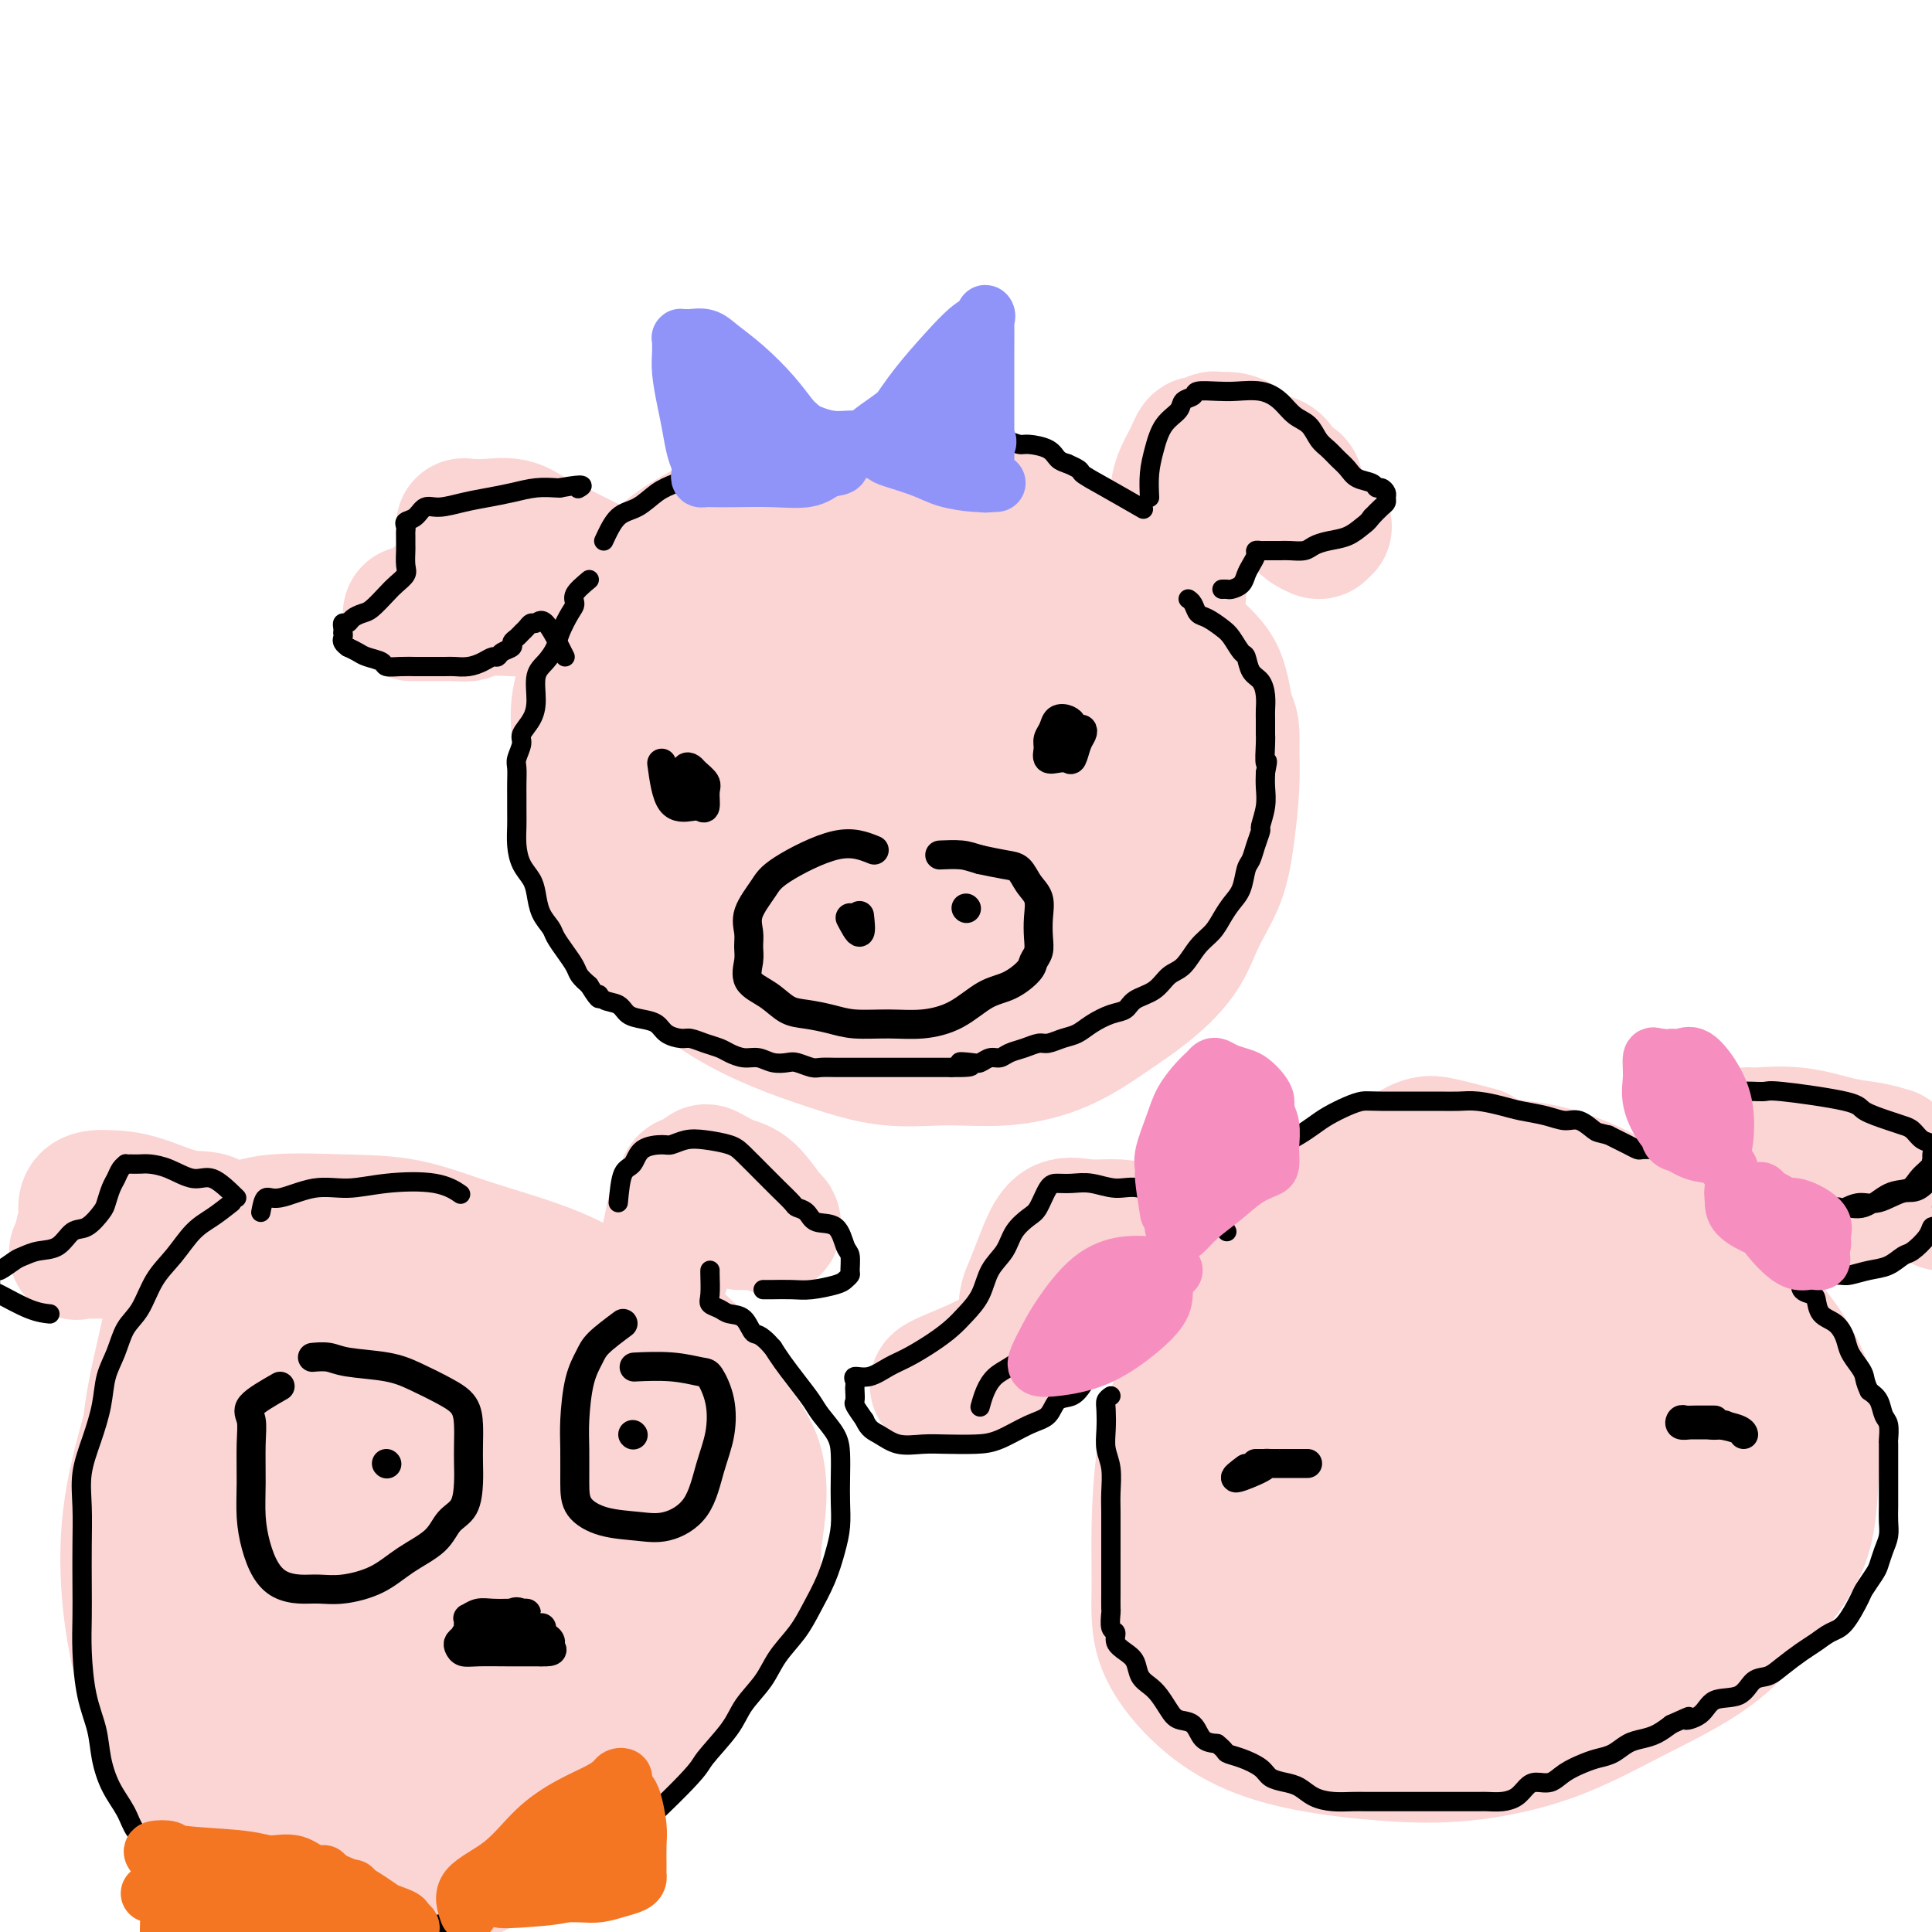 <svg viewBox='0 0 400 400' version='1.1' xmlns='http://www.w3.org/2000/svg' xmlns:xlink='http://www.w3.org/1999/xlink'><g fill='none' stroke='rgb(251,212,212)' stroke-width='28' stroke-linecap='round' stroke-linejoin='round'><path d='M166,112c-2.957,-1.229 -5.915,-2.457 -8,-3c-2.085,-0.543 -3.299,-0.400 -4,0c-0.701,0.400 -0.889,1.056 -2,2c-1.111,0.944 -3.144,2.177 -5,4c-1.856,1.823 -3.534,4.235 -6,7c-2.466,2.765 -5.718,5.883 -8,9c-2.282,3.117 -3.592,6.235 -5,9c-1.408,2.765 -2.913,5.179 -4,8c-1.087,2.821 -1.755,6.050 -2,9c-0.245,2.950 -0.067,5.621 0,8c0.067,2.379 0.023,4.465 0,7c-0.023,2.535 -0.026,5.517 1,8c1.026,2.483 3.081,4.467 5,7c1.919,2.533 3.701,5.615 6,8c2.299,2.385 5.113,4.072 8,6c2.887,1.928 5.845,4.096 9,6c3.155,1.904 6.505,3.545 10,5c3.495,1.455 7.133,2.723 11,4c3.867,1.277 7.961,2.561 12,3c4.039,0.439 8.023,0.031 12,0c3.977,-0.031 7.947,0.315 12,0c4.053,-0.315 8.190,-1.292 12,-3c3.810,-1.708 7.293,-4.148 10,-6c2.707,-1.852 4.637,-3.117 7,-5c2.363,-1.883 5.159,-4.385 7,-7c1.841,-2.615 2.728,-5.344 4,-8c1.272,-2.656 2.929,-5.238 4,-8c1.071,-2.762 1.558,-5.705 2,-9c0.442,-3.295 0.841,-6.941 1,-10c0.159,-3.059 0.080,-5.529 0,-8'/><path d='M255,155c0.298,-5.351 -0.459,-5.229 -1,-7c-0.541,-1.771 -0.868,-5.437 -2,-8c-1.132,-2.563 -3.070,-4.024 -5,-6c-1.930,-1.976 -3.853,-4.468 -6,-7c-2.147,-2.532 -4.518,-5.104 -7,-7c-2.482,-1.896 -5.077,-3.114 -8,-5c-2.923,-1.886 -6.176,-4.439 -9,-6c-2.824,-1.561 -5.221,-2.131 -8,-3c-2.779,-0.869 -5.941,-2.039 -9,-3c-3.059,-0.961 -6.017,-1.714 -9,-2c-2.983,-0.286 -5.992,-0.103 -9,0c-3.008,0.103 -6.014,0.128 -9,0c-2.986,-0.128 -5.953,-0.408 -9,0c-3.047,0.408 -6.173,1.504 -9,3c-2.827,1.496 -5.354,3.390 -8,5c-2.646,1.610 -5.410,2.935 -8,5c-2.590,2.065 -5.006,4.870 -7,7c-1.994,2.130 -3.567,3.585 -5,6c-1.433,2.415 -2.727,5.791 -4,9c-1.273,3.209 -2.525,6.251 -3,9c-0.475,2.749 -0.174,5.206 0,8c0.174,2.794 0.222,5.927 0,9c-0.222,3.073 -0.713,6.088 0,9c0.713,2.912 2.631,5.721 4,8c1.369,2.279 2.191,4.028 4,6c1.809,1.972 4.605,4.167 7,6c2.395,1.833 4.388,3.303 7,5c2.612,1.697 5.845,3.620 9,5c3.155,1.380 6.234,2.218 9,3c2.766,0.782 5.219,1.509 8,2c2.781,0.491 5.891,0.745 9,1'/><path d='M177,207c7.039,1.716 7.135,0.507 9,0c1.865,-0.507 5.499,-0.310 9,-1c3.501,-0.690 6.869,-2.265 10,-4c3.131,-1.735 6.025,-3.628 9,-6c2.975,-2.372 6.029,-5.223 9,-8c2.971,-2.777 5.858,-5.481 8,-8c2.142,-2.519 3.540,-4.852 5,-7c1.460,-2.148 2.981,-4.110 4,-6c1.019,-1.890 1.534,-3.708 2,-6c0.466,-2.292 0.883,-5.058 1,-7c0.117,-1.942 -0.066,-3.061 0,-5c0.066,-1.939 0.379,-4.698 0,-7c-0.379,-2.302 -1.451,-4.145 -3,-6c-1.549,-1.855 -3.573,-3.720 -6,-6c-2.427,-2.280 -5.255,-4.974 -8,-7c-2.745,-2.026 -5.405,-3.382 -9,-5c-3.595,-1.618 -8.123,-3.497 -12,-5c-3.877,-1.503 -7.101,-2.632 -11,-3c-3.899,-0.368 -8.472,0.023 -12,0c-3.528,-0.023 -6.012,-0.460 -9,0c-2.988,0.460 -6.482,1.816 -10,4c-3.518,2.184 -7.062,5.196 -10,8c-2.938,2.804 -5.271,5.399 -7,8c-1.729,2.601 -2.855,5.208 -4,8c-1.145,2.792 -2.311,5.767 -3,9c-0.689,3.233 -0.903,6.723 -1,10c-0.097,3.277 -0.078,6.342 1,10c1.078,3.658 3.213,7.908 6,11c2.787,3.092 6.225,5.026 10,7c3.775,1.974 7.888,3.987 12,6'/><path d='M167,191c5.946,2.178 9.812,1.123 14,1c4.188,-0.123 8.698,0.685 14,0c5.302,-0.685 11.395,-2.863 16,-5c4.605,-2.137 7.723,-4.233 11,-7c3.277,-2.767 6.713,-6.207 9,-9c2.287,-2.793 3.426,-4.941 4,-8c0.574,-3.059 0.585,-7.029 0,-10c-0.585,-2.971 -1.764,-4.941 -4,-7c-2.236,-2.059 -5.529,-4.205 -9,-6c-3.471,-1.795 -7.120,-3.237 -11,-4c-3.880,-0.763 -7.993,-0.847 -13,-1c-5.007,-0.153 -10.910,-0.376 -16,0c-5.090,0.376 -9.367,1.353 -13,3c-3.633,1.647 -6.620,3.966 -9,6c-2.380,2.034 -4.152,3.783 -5,6c-0.848,2.217 -0.772,4.902 -1,7c-0.228,2.098 -0.761,3.610 0,6c0.761,2.390 2.817,5.657 5,8c2.183,2.343 4.492,3.761 7,5c2.508,1.239 5.215,2.298 8,3c2.785,0.702 5.648,1.045 9,0c3.352,-1.045 7.193,-3.480 10,-6c2.807,-2.520 4.582,-5.127 6,-8c1.418,-2.873 2.481,-6.013 3,-9c0.519,-2.987 0.493,-5.823 0,-8c-0.493,-2.177 -1.454,-3.696 -3,-5c-1.546,-1.304 -3.677,-2.394 -6,-3c-2.323,-0.606 -4.839,-0.730 -8,0c-3.161,0.730 -6.966,2.312 -10,4c-3.034,1.688 -5.295,3.482 -7,5c-1.705,1.518 -2.852,2.759 -4,4'/><path d='M164,153c-3.217,2.947 -0.759,3.816 0,5c0.759,1.184 -0.183,2.684 1,4c1.183,1.316 4.489,2.449 8,3c3.511,0.551 7.228,0.519 11,0c3.772,-0.519 7.601,-1.526 11,-3c3.399,-1.474 6.368,-3.414 8,-5c1.632,-1.586 1.927,-2.816 2,-4c0.073,-1.184 -0.075,-2.321 0,-3c0.075,-0.679 0.375,-0.901 0,-1c-0.375,-0.099 -1.424,-0.075 -2,0c-0.576,0.075 -0.680,0.202 -1,1c-0.320,0.798 -0.856,2.266 -1,3c-0.144,0.734 0.106,0.733 0,1c-0.106,0.267 -0.567,0.803 -1,1c-0.433,0.197 -0.838,0.056 -1,0c-0.162,-0.056 -0.081,-0.028 0,0'/><path d='M132,125c-1.853,-1.926 -3.706,-3.852 -5,-5c-1.294,-1.148 -2.028,-1.516 -3,-2c-0.972,-0.484 -2.181,-1.082 -4,-2c-1.819,-0.918 -4.249,-2.155 -6,-3c-1.751,-0.845 -2.823,-1.298 -4,-2c-1.177,-0.702 -2.459,-1.653 -4,-2c-1.541,-0.347 -3.342,-0.088 -5,0c-1.658,0.088 -3.173,0.006 -4,0c-0.827,-0.006 -0.965,0.063 -1,0c-0.035,-0.063 0.032,-0.259 0,0c-0.032,0.259 -0.163,0.974 0,2c0.163,1.026 0.620,2.365 1,3c0.380,0.635 0.683,0.568 1,1c0.317,0.432 0.648,1.364 1,2c0.352,0.636 0.726,0.976 1,1c0.274,0.024 0.449,-0.267 0,0c-0.449,0.267 -1.522,1.091 -3,2c-1.478,0.909 -3.360,1.904 -5,3c-1.640,1.096 -3.037,2.294 -4,3c-0.963,0.706 -1.493,0.921 -2,1c-0.507,0.079 -0.992,0.021 -1,0c-0.008,-0.021 0.462,-0.006 1,0c0.538,0.006 1.145,0.002 2,0c0.855,-0.002 1.959,-0.000 3,0c1.041,0.000 2.021,0.000 3,0'/><path d='M94,127c1.986,0.061 2.450,0.212 3,0c0.550,-0.212 1.187,-0.788 3,-1c1.813,-0.212 4.804,-0.061 6,0c1.196,0.061 0.598,0.030 0,0'/><path d='M244,123c0.004,-2.083 0.008,-4.165 0,-6c-0.008,-1.835 -0.027,-3.421 0,-5c0.027,-1.579 0.102,-3.149 0,-5c-0.102,-1.851 -0.379,-3.984 0,-6c0.379,-2.016 1.415,-3.917 2,-5c0.585,-1.083 0.719,-1.348 1,-2c0.281,-0.652 0.708,-1.692 1,-2c0.292,-0.308 0.450,0.114 1,0c0.550,-0.114 1.491,-0.766 2,-1c0.509,-0.234 0.587,-0.052 1,0c0.413,0.052 1.160,-0.028 2,0c0.840,0.028 1.774,0.164 3,1c1.226,0.836 2.746,2.372 4,3c1.254,0.628 2.243,0.348 3,1c0.757,0.652 1.283,2.236 2,3c0.717,0.764 1.624,0.709 2,1c0.376,0.291 0.222,0.929 0,1c-0.222,0.071 -0.512,-0.425 -2,-1c-1.488,-0.575 -4.174,-1.228 -6,-2c-1.826,-0.772 -2.794,-1.663 -4,-2c-1.206,-0.337 -2.652,-0.121 -3,0c-0.348,0.121 0.402,0.146 2,1c1.598,0.854 4.046,2.538 6,4c1.954,1.462 3.416,2.704 5,4c1.584,1.296 3.292,2.648 5,4'/><path d='M271,109c3.179,2.012 2.125,0.542 2,0c-0.125,-0.542 0.679,-0.155 1,0c0.321,0.155 0.161,0.077 0,0'/><path d='M213,173c0.732,-1.567 1.464,-3.134 2,-4c0.536,-0.866 0.877,-1.031 2,-2c1.123,-0.969 3.027,-2.743 4,-5c0.973,-2.257 1.014,-4.998 1,-7c-0.014,-2.002 -0.083,-3.267 0,-4c0.083,-0.733 0.318,-0.936 0,-1c-0.318,-0.064 -1.187,0.010 -2,0c-0.813,-0.010 -1.569,-0.105 -2,0c-0.431,0.105 -0.538,0.410 -1,1c-0.462,0.590 -1.278,1.467 0,1c1.278,-0.467 4.651,-2.276 6,-3c1.349,-0.724 0.675,-0.362 0,0'/><path d='M72,284c-4.970,-0.370 -9.940,-0.739 -12,-1c-2.060,-0.261 -1.211,-0.412 -2,0c-0.789,0.412 -3.216,1.387 -4,2c-0.784,0.613 0.076,0.866 -1,3c-1.076,2.134 -4.088,6.151 -6,10c-1.912,3.849 -2.724,7.531 -3,12c-0.276,4.469 -0.016,9.724 0,15c0.016,5.276 -0.212,10.572 1,15c1.212,4.428 3.862,7.988 7,11c3.138,3.012 6.763,5.474 11,7c4.237,1.526 9.086,2.114 15,2c5.914,-0.114 12.893,-0.931 19,-4c6.107,-3.069 11.343,-8.388 16,-14c4.657,-5.612 8.736,-11.515 12,-17c3.264,-5.485 5.713,-10.552 7,-15c1.287,-4.448 1.412,-8.278 1,-12c-0.412,-3.722 -1.360,-7.336 -3,-10c-1.640,-2.664 -3.972,-4.376 -8,-7c-4.028,-2.624 -9.751,-6.158 -16,-9c-6.249,-2.842 -13.023,-4.991 -18,-6c-4.977,-1.009 -8.156,-0.877 -12,-1c-3.844,-0.123 -8.352,-0.500 -12,0c-3.648,0.500 -6.434,1.876 -9,4c-2.566,2.124 -4.912,4.996 -7,8c-2.088,3.004 -3.919,6.139 -6,11c-2.081,4.861 -4.411,11.447 -6,18c-1.589,6.553 -2.438,13.072 -3,20c-0.562,6.928 -0.836,14.265 -1,20c-0.164,5.735 -0.219,9.867 1,14c1.219,4.133 3.713,8.267 6,11c2.287,2.733 4.368,4.067 8,5c3.632,0.933 8.816,1.467 14,2'/><path d='M61,378c6.744,0.509 12.603,-1.718 20,-5c7.397,-3.282 16.331,-7.619 24,-13c7.669,-5.381 14.074,-11.808 20,-18c5.926,-6.192 11.374,-12.150 15,-17c3.626,-4.850 5.430,-8.591 7,-13c1.570,-4.409 2.906,-9.486 3,-14c0.094,-4.514 -1.053,-8.464 -3,-12c-1.947,-3.536 -4.693,-6.658 -8,-9c-3.307,-2.342 -7.177,-3.906 -11,-6c-3.823,-2.094 -7.601,-4.720 -13,-7c-5.399,-2.280 -12.420,-4.216 -18,-6c-5.580,-1.784 -9.719,-3.416 -14,-4c-4.281,-0.584 -8.703,-0.121 -13,0c-4.297,0.121 -8.469,-0.101 -12,1c-3.531,1.101 -6.421,3.524 -9,6c-2.579,2.476 -4.847,5.005 -7,8c-2.153,2.995 -4.191,6.457 -6,11c-1.809,4.543 -3.390,10.168 -5,16c-1.610,5.832 -3.251,11.873 -4,18c-0.749,6.127 -0.607,12.342 0,18c0.607,5.658 1.677,10.760 3,16c1.323,5.240 2.897,10.618 5,15c2.103,4.382 4.734,7.766 8,11c3.266,3.234 7.166,6.316 11,9c3.834,2.684 7.600,4.971 12,6c4.400,1.029 9.434,0.802 14,1c4.566,0.198 8.666,0.821 14,-1c5.334,-1.821 11.904,-6.086 18,-11c6.096,-4.914 11.718,-10.477 17,-16c5.282,-5.523 10.223,-11.007 14,-16c3.777,-4.993 6.388,-9.497 9,-14'/><path d='M152,332c4.406,-6.718 3.922,-8.513 4,-11c0.078,-2.487 0.719,-5.665 1,-9c0.281,-3.335 0.203,-6.826 -1,-10c-1.203,-3.174 -3.529,-6.032 -6,-9c-2.471,-2.968 -5.085,-6.046 -8,-9c-2.915,-2.954 -6.129,-5.783 -9,-8c-2.871,-2.217 -5.397,-3.823 -9,-6c-3.603,-2.177 -8.281,-4.925 -13,-7c-4.719,-2.075 -9.477,-3.478 -14,-5c-4.523,-1.522 -8.811,-3.163 -13,-4c-4.189,-0.837 -8.280,-0.869 -13,-1c-4.720,-0.131 -10.068,-0.360 -14,0c-3.932,0.360 -6.449,1.311 -9,3c-2.551,1.689 -5.138,4.117 -7,6c-1.862,1.883 -2.999,3.219 -4,6c-1.001,2.781 -1.865,7.005 -3,12c-1.135,4.995 -2.541,10.760 -3,17c-0.459,6.240 0.028,12.954 0,19c-0.028,6.046 -0.571,11.422 0,16c0.571,4.578 2.257,8.356 4,12c1.743,3.644 3.542,7.154 6,10c2.458,2.846 5.576,5.029 9,6c3.424,0.971 7.155,0.730 11,1c3.845,0.270 7.803,1.051 13,0c5.197,-1.051 11.633,-3.932 18,-8c6.367,-4.068 12.666,-9.322 18,-15c5.334,-5.678 9.703,-11.781 12,-17c2.297,-5.219 2.523,-9.553 3,-14c0.477,-4.447 1.205,-9.005 0,-13c-1.205,-3.995 -4.344,-7.427 -7,-10c-2.656,-2.573 -4.828,-4.286 -7,-6'/><path d='M111,278c-3.630,-2.664 -5.704,-1.322 -8,-1c-2.296,0.322 -4.815,-0.374 -8,0c-3.185,0.374 -7.038,1.819 -10,4c-2.962,2.181 -5.035,5.099 -7,8c-1.965,2.901 -3.822,5.787 -5,10c-1.178,4.213 -1.677,9.755 -2,14c-0.323,4.245 -0.469,7.194 0,10c0.469,2.806 1.555,5.468 3,7c1.445,1.532 3.250,1.934 6,2c2.750,0.066 6.446,-0.203 10,-3c3.554,-2.797 6.965,-8.121 9,-13c2.035,-4.879 2.693,-9.311 3,-13c0.307,-3.689 0.264,-6.634 0,-9c-0.264,-2.366 -0.750,-4.152 -2,-5c-1.250,-0.848 -3.264,-0.757 -6,0c-2.736,0.757 -6.195,2.181 -10,5c-3.805,2.819 -7.956,7.034 -11,11c-3.044,3.966 -4.981,7.683 -6,11c-1.019,3.317 -1.120,6.235 -1,9c0.120,2.765 0.459,5.379 2,7c1.541,1.621 4.283,2.250 8,2c3.717,-0.250 8.409,-1.380 12,-4c3.591,-2.620 6.080,-6.729 8,-10c1.920,-3.271 3.271,-5.704 4,-8c0.729,-2.296 0.836,-4.456 0,-6c-0.836,-1.544 -2.616,-2.472 -4,-3c-1.384,-0.528 -2.371,-0.655 -4,0c-1.629,0.655 -3.901,2.093 -6,5c-2.099,2.907 -4.027,7.283 -5,11c-0.973,3.717 -0.992,6.776 -1,9c-0.008,2.224 -0.004,3.612 0,5'/><path d='M80,333c-0.978,4.026 -0.424,1.593 0,1c0.424,-0.593 0.719,0.656 1,0c0.281,-0.656 0.550,-3.217 1,-5c0.450,-1.783 1.083,-2.788 0,-5c-1.083,-2.212 -3.881,-5.632 -5,-7c-1.119,-1.368 -0.560,-0.684 0,0'/><path d='M48,259c-1.241,-2.506 -2.482,-5.012 -4,-6c-1.518,-0.988 -3.314,-0.459 -6,-1c-2.686,-0.541 -6.261,-2.151 -9,-3c-2.739,-0.849 -4.640,-0.937 -6,-1c-1.360,-0.063 -2.179,-0.100 -3,0c-0.821,0.100 -1.643,0.338 -2,1c-0.357,0.662 -0.247,1.749 0,3c0.247,1.251 0.632,2.666 2,4c1.368,1.334 3.718,2.588 6,3c2.282,0.412 4.495,-0.019 6,0c1.505,0.019 2.302,0.487 3,0c0.698,-0.487 1.298,-1.930 0,-3c-1.298,-1.070 -4.495,-1.768 -7,-2c-2.505,-0.232 -4.318,0.001 -6,0c-1.682,-0.001 -3.234,-0.235 -4,0c-0.766,0.235 -0.746,0.939 -1,2c-0.254,1.061 -0.782,2.481 -1,3c-0.218,0.519 -0.125,0.139 0,0c0.125,-0.139 0.281,-0.037 1,0c0.719,0.037 2.001,0.010 3,0c0.999,-0.010 1.714,-0.003 2,0c0.286,0.003 0.143,0.001 0,0'/><path d='M137,263c0.792,-3.474 1.584,-6.948 2,-9c0.416,-2.052 0.456,-2.681 1,-4c0.544,-1.319 1.592,-3.329 2,-4c0.408,-0.671 0.177,-0.003 0,0c-0.177,0.003 -0.301,-0.658 0,-1c0.301,-0.342 1.027,-0.364 2,0c0.973,0.364 2.194,1.113 4,2c1.806,0.887 4.196,1.913 6,3c1.804,1.087 3.021,2.235 4,3c0.979,0.765 1.719,1.145 2,1c0.281,-0.145 0.104,-0.816 0,-1c-0.104,-0.184 -0.133,0.121 -1,-1c-0.867,-1.121 -2.572,-3.666 -4,-5c-1.428,-1.334 -2.579,-1.456 -4,-2c-1.421,-0.544 -3.113,-1.508 -4,-2c-0.887,-0.492 -0.971,-0.511 -1,0c-0.029,0.511 -0.003,1.552 0,2c0.003,0.448 -0.016,0.302 0,1c0.016,0.698 0.068,2.240 0,3c-0.068,0.760 -0.255,0.740 0,1c0.255,0.260 0.953,0.801 2,1c1.047,0.199 2.442,0.057 3,0c0.558,-0.057 0.279,-0.028 0,0'/><path d='M32,263c-0.363,-2.144 -0.726,-4.287 -2,-5c-1.274,-0.713 -3.457,0.005 -5,0c-1.543,-0.005 -2.444,-0.733 -3,-1c-0.556,-0.267 -0.768,-0.071 -1,0c-0.232,0.071 -0.486,0.019 1,0c1.486,-0.019 4.710,-0.005 6,0c1.290,0.005 0.645,0.003 0,0'/><path d='M143,253c-0.128,-1.244 -0.256,-2.487 0,-3c0.256,-0.513 0.895,-0.295 2,0c1.105,0.295 2.674,0.666 4,1c1.326,0.334 2.408,0.630 3,1c0.592,0.370 0.695,0.813 1,1c0.305,0.187 0.814,0.116 1,0c0.186,-0.116 0.050,-0.279 0,-1c-0.050,-0.721 -0.013,-2.002 0,-3c0.013,-0.998 0.004,-1.714 0,-2c-0.004,-0.286 -0.002,-0.143 0,0'/><path d='M149,245c0.000,0.000 0.100,0.100 0.1,0.1'/><path d='M306,239c-2.979,-0.785 -5.957,-1.570 -8,-2c-2.043,-0.430 -3.149,-0.506 -7,2c-3.851,2.506 -10.445,7.594 -15,11c-4.555,3.406 -7.069,5.132 -10,8c-2.931,2.868 -6.278,6.880 -9,10c-2.722,3.120 -4.820,5.348 -7,9c-2.180,3.652 -4.442,8.727 -6,13c-1.558,4.273 -2.413,7.743 -3,12c-0.587,4.257 -0.907,9.299 -1,14c-0.093,4.701 0.042,9.059 0,13c-0.042,3.941 -0.262,7.466 1,11c1.262,3.534 4.005,7.079 7,10c2.995,2.921 6.243,5.219 10,7c3.757,1.781 8.023,3.046 13,4c4.977,0.954 10.666,1.597 16,2c5.334,0.403 10.313,0.566 16,0c5.687,-0.566 12.080,-1.863 18,-4c5.920,-2.137 11.365,-5.115 17,-8c5.635,-2.885 11.461,-5.676 16,-9c4.539,-3.324 7.792,-7.180 11,-11c3.208,-3.820 6.372,-7.605 8,-12c1.628,-4.395 1.720,-9.400 2,-14c0.280,-4.600 0.750,-8.793 0,-13c-0.750,-4.207 -2.718,-8.426 -5,-12c-2.282,-3.574 -4.877,-6.502 -8,-10c-3.123,-3.498 -6.775,-7.566 -11,-11c-4.225,-3.434 -9.021,-6.232 -14,-9c-4.979,-2.768 -10.139,-5.505 -16,-7c-5.861,-1.495 -12.424,-1.749 -18,-2c-5.576,-0.251 -10.165,-0.500 -14,0c-3.835,0.500 -6.918,1.750 -10,3'/><path d='M279,244c-5.084,1.818 -5.793,4.863 -8,8c-2.207,3.137 -5.911,6.368 -9,11c-3.089,4.632 -5.564,10.667 -8,17c-2.436,6.333 -4.833,12.965 -6,20c-1.167,7.035 -1.104,14.474 -1,21c0.104,6.526 0.250,12.140 1,16c0.750,3.860 2.105,5.965 5,8c2.895,2.035 7.332,3.999 12,5c4.668,1.001 9.568,1.038 15,1c5.432,-0.038 11.397,-0.150 18,-2c6.603,-1.850 13.843,-5.437 20,-9c6.157,-3.563 11.230,-7.101 16,-11c4.770,-3.899 9.237,-8.157 12,-12c2.763,-3.843 3.821,-7.269 5,-11c1.179,-3.731 2.480,-7.766 3,-12c0.520,-4.234 0.260,-8.667 -1,-12c-1.260,-3.333 -3.520,-5.567 -7,-9c-3.480,-3.433 -8.180,-8.067 -13,-12c-4.820,-3.933 -9.761,-7.167 -15,-9c-5.239,-1.833 -10.777,-2.266 -16,-3c-5.223,-0.734 -10.131,-1.770 -14,-1c-3.869,0.770 -6.698,3.345 -10,6c-3.302,2.655 -7.077,5.390 -10,9c-2.923,3.610 -4.993,8.096 -7,13c-2.007,4.904 -3.951,10.227 -5,16c-1.049,5.773 -1.203,11.997 -1,17c0.203,5.003 0.764,8.785 2,12c1.236,3.215 3.146,5.862 6,7c2.854,1.138 6.653,0.768 12,1c5.347,0.232 12.242,1.066 19,-1c6.758,-2.066 13.379,-7.033 20,-12'/><path d='M314,316c6.661,-4.414 13.314,-9.450 18,-14c4.686,-4.550 7.406,-8.613 9,-13c1.594,-4.387 2.061,-9.099 2,-13c-0.061,-3.901 -0.650,-6.991 -3,-10c-2.350,-3.009 -6.459,-5.936 -11,-8c-4.541,-2.064 -9.513,-3.265 -14,-4c-4.487,-0.735 -8.490,-1.005 -14,0c-5.510,1.005 -12.527,3.286 -18,7c-5.473,3.714 -9.403,8.862 -13,14c-3.597,5.138 -6.863,10.266 -9,15c-2.137,4.734 -3.146,9.075 -4,13c-0.854,3.925 -1.554,7.434 1,11c2.554,3.566 8.361,7.188 15,9c6.639,1.812 14.111,1.814 21,2c6.889,0.186 13.195,0.556 19,-1c5.805,-1.556 11.110,-5.040 15,-8c3.890,-2.960 6.366,-5.398 8,-9c1.634,-3.602 2.426,-8.368 1,-13c-1.426,-4.632 -5.070,-9.130 -9,-12c-3.930,-2.870 -8.146,-4.114 -13,-5c-4.854,-0.886 -10.348,-1.415 -16,0c-5.652,1.415 -11.464,4.774 -16,8c-4.536,3.226 -7.797,6.318 -10,9c-2.203,2.682 -3.346,4.954 -4,7c-0.654,2.046 -0.817,3.865 0,5c0.817,1.135 2.613,1.586 6,2c3.387,0.414 8.363,0.790 13,0c4.637,-0.790 8.934,-2.748 12,-5c3.066,-2.252 4.903,-4.799 6,-7c1.097,-2.201 1.456,-4.058 1,-6c-0.456,-1.942 -1.728,-3.971 -3,-6'/><path d='M304,284c-1.482,-2.279 -4.186,-1.978 -7,-2c-2.814,-0.022 -5.739,-0.367 -8,0c-2.261,0.367 -3.858,1.446 -5,3c-1.142,1.554 -1.829,3.583 -2,5c-0.171,1.417 0.175,2.221 0,3c-0.175,0.779 -0.870,1.534 0,2c0.870,0.466 3.306,0.644 6,1c2.694,0.356 5.645,0.890 8,0c2.355,-0.890 4.114,-3.205 5,-5c0.886,-1.795 0.898,-3.070 0,-4c-0.898,-0.930 -2.707,-1.513 -5,-2c-2.293,-0.487 -5.069,-0.876 -8,-1c-2.931,-0.124 -6.017,0.019 -9,0c-2.983,-0.019 -5.864,-0.198 -8,0c-2.136,0.198 -3.527,0.774 -5,1c-1.473,0.226 -3.028,0.101 -4,0c-0.972,-0.101 -1.363,-0.180 -2,-1c-0.637,-0.820 -1.521,-2.381 -2,-4c-0.479,-1.619 -0.553,-3.296 -1,-5c-0.447,-1.704 -1.268,-3.435 -2,-5c-0.732,-1.565 -1.377,-2.966 -2,-4c-0.623,-1.034 -1.226,-1.703 -2,-3c-0.774,-1.297 -1.721,-3.222 -3,-4c-1.279,-0.778 -2.891,-0.407 -5,-1c-2.109,-0.593 -4.715,-2.148 -7,-3c-2.285,-0.852 -4.250,-1.002 -6,-1c-1.750,0.002 -3.284,0.155 -5,0c-1.716,-0.155 -3.615,-0.619 -5,0c-1.385,0.619 -2.258,2.320 -3,4c-0.742,1.680 -1.355,3.337 -2,5c-0.645,1.663 -1.323,3.331 -2,5'/><path d='M213,268c-1.038,2.785 -0.133,2.746 0,3c0.133,0.254 -0.507,0.799 0,1c0.507,0.201 2.160,0.058 4,0c1.840,-0.058 3.865,-0.032 5,0c1.135,0.032 1.379,0.069 2,0c0.621,-0.069 1.618,-0.243 1,0c-0.618,0.243 -2.851,0.902 -5,2c-2.149,1.098 -4.215,2.633 -7,4c-2.785,1.367 -6.289,2.566 -9,4c-2.711,1.434 -4.631,3.104 -6,4c-1.369,0.896 -2.189,1.017 -3,1c-0.811,-0.017 -1.614,-0.173 0,-1c1.614,-0.827 5.644,-2.326 9,-4c3.356,-1.674 6.037,-3.523 9,-5c2.963,-1.477 6.209,-2.582 9,-4c2.791,-1.418 5.126,-3.151 7,-4c1.874,-0.849 3.286,-0.815 4,-1c0.714,-0.185 0.731,-0.588 1,-1c0.269,-0.412 0.791,-0.832 1,-1c0.209,-0.168 0.104,-0.084 0,0'/><path d='M358,257c-0.487,-4.061 -0.975,-8.121 -1,-10c-0.025,-1.879 0.411,-1.575 1,-2c0.589,-0.425 1.330,-1.578 2,-3c0.670,-1.422 1.270,-3.111 2,-4c0.730,-0.889 1.591,-0.976 2,-1c0.409,-0.024 0.367,0.017 1,0c0.633,-0.017 1.940,-0.090 3,0c1.060,0.090 1.872,0.344 3,1c1.128,0.656 2.572,1.713 4,3c1.428,1.287 2.838,2.805 4,4c1.162,1.195 2.074,2.069 3,3c0.926,0.931 1.866,1.920 1,1c-0.866,-0.920 -3.537,-3.749 -6,-6c-2.463,-2.251 -4.718,-3.926 -7,-5c-2.282,-1.074 -4.590,-1.549 -6,-2c-1.410,-0.451 -1.922,-0.878 -2,-1c-0.078,-0.122 0.277,0.062 2,0c1.723,-0.062 4.812,-0.370 8,0c3.188,0.370 6.473,1.419 9,2c2.527,0.581 4.296,0.695 6,1c1.704,0.305 3.344,0.801 4,1c0.656,0.199 0.328,0.099 0,0'/><path d='M378,246c1.292,0.024 2.585,0.049 4,0c1.415,-0.049 2.954,-0.171 5,0c2.046,0.171 4.600,0.633 7,1c2.400,0.367 4.646,0.637 6,1c1.354,0.363 1.815,0.818 2,1c0.185,0.182 0.092,0.091 0,0'/></g>
<g fill='none' stroke='rgb(0,0,0)' stroke-width='4' stroke-linecap='round' stroke-linejoin='round'><path d='M122,120c-1.283,1.075 -2.567,2.149 -3,3c-0.433,0.851 -0.016,1.477 0,2c0.016,0.523 -0.367,0.942 -1,2c-0.633,1.058 -1.514,2.754 -2,4c-0.486,1.246 -0.577,2.041 -1,3c-0.423,0.959 -1.179,2.081 -2,3c-0.821,0.919 -1.707,1.634 -2,3c-0.293,1.366 0.009,3.381 0,5c-0.009,1.619 -0.328,2.842 -1,4c-0.672,1.158 -1.697,2.253 -2,3c-0.303,0.747 0.115,1.148 0,2c-0.115,0.852 -0.763,2.157 -1,3c-0.237,0.843 -0.063,1.225 0,2c0.063,0.775 0.016,1.942 0,3c-0.016,1.058 -0.002,2.005 0,3c0.002,0.995 -0.007,2.037 0,3c0.007,0.963 0.029,1.845 0,3c-0.029,1.155 -0.111,2.581 0,4c0.111,1.419 0.415,2.831 1,4c0.585,1.169 1.451,2.094 2,3c0.549,0.906 0.780,1.793 1,3c0.220,1.207 0.430,2.736 1,4c0.570,1.264 1.500,2.264 2,3c0.500,0.736 0.570,1.208 1,2c0.430,0.792 1.218,1.903 2,3c0.782,1.097 1.557,2.180 2,3c0.443,0.820 0.555,1.377 1,2c0.445,0.623 1.222,1.311 2,2'/><path d='M122,204c2.601,4.268 2.103,2.439 2,2c-0.103,-0.439 0.189,0.511 1,1c0.811,0.489 2.142,0.516 3,1c0.858,0.484 1.245,1.426 2,2c0.755,0.574 1.878,0.780 3,1c1.122,0.220 2.243,0.454 3,1c0.757,0.546 1.151,1.403 2,2c0.849,0.597 2.152,0.933 3,1c0.848,0.067 1.241,-0.136 2,0c0.759,0.136 1.883,0.610 3,1c1.117,0.390 2.227,0.697 3,1c0.773,0.303 1.208,0.603 2,1c0.792,0.397 1.940,0.890 3,1c1.060,0.110 2.031,-0.163 3,0c0.969,0.163 1.935,0.762 3,1c1.065,0.238 2.228,0.116 3,0c0.772,-0.116 1.151,-0.227 2,0c0.849,0.227 2.167,0.793 3,1c0.833,0.207 1.181,0.055 2,0c0.819,-0.055 2.110,-0.015 3,0c0.890,0.015 1.379,0.004 2,0c0.621,-0.004 1.373,-0.001 2,0c0.627,0.001 1.130,0.000 2,0c0.870,-0.000 2.106,-0.000 3,0c0.894,0.000 1.447,0.000 2,0c0.553,-0.000 1.107,-0.000 2,0c0.893,0.000 2.126,0.000 3,0c0.874,-0.000 1.389,-0.000 2,0c0.611,0.000 1.318,0.000 2,0c0.682,-0.000 1.338,-0.000 2,0c0.662,0.000 1.331,0.000 2,0'/><path d='M197,221c7.009,0.088 3.033,-0.694 2,-1c-1.033,-0.306 0.877,-0.138 2,0c1.123,0.138 1.458,0.244 2,0c0.542,-0.244 1.290,-0.840 2,-1c0.710,-0.160 1.383,0.116 2,0c0.617,-0.116 1.179,-0.623 2,-1c0.821,-0.377 1.900,-0.625 3,-1c1.100,-0.375 2.222,-0.877 3,-1c0.778,-0.123 1.212,0.132 2,0c0.788,-0.132 1.930,-0.650 3,-1c1.070,-0.350 2.066,-0.531 3,-1c0.934,-0.469 1.804,-1.227 3,-2c1.196,-0.773 2.718,-1.562 4,-2c1.282,-0.438 2.324,-0.524 3,-1c0.676,-0.476 0.985,-1.342 2,-2c1.015,-0.658 2.737,-1.110 4,-2c1.263,-0.890 2.068,-2.219 3,-3c0.932,-0.781 1.993,-1.013 3,-2c1.007,-0.987 1.961,-2.727 3,-4c1.039,-1.273 2.162,-2.078 3,-3c0.838,-0.922 1.390,-1.961 2,-3c0.610,-1.039 1.276,-2.076 2,-3c0.724,-0.924 1.504,-1.733 2,-3c0.496,-1.267 0.706,-2.991 1,-4c0.294,-1.009 0.671,-1.301 1,-2c0.329,-0.699 0.610,-1.804 1,-3c0.390,-1.196 0.889,-2.484 1,-3c0.111,-0.516 -0.166,-0.262 0,-1c0.166,-0.738 0.775,-2.468 1,-4c0.225,-1.532 0.064,-2.866 0,-4c-0.064,-1.134 -0.032,-2.067 0,-3'/><path d='M262,160c0.773,-3.944 0.207,-1.804 0,-2c-0.207,-0.196 -0.055,-2.726 0,-4c0.055,-1.274 0.013,-1.290 0,-2c-0.013,-0.710 0.004,-2.114 0,-3c-0.004,-0.886 -0.029,-1.254 0,-2c0.029,-0.746 0.111,-1.872 0,-3c-0.111,-1.128 -0.414,-2.260 -1,-3c-0.586,-0.740 -1.454,-1.090 -2,-2c-0.546,-0.910 -0.769,-2.380 -1,-3c-0.231,-0.620 -0.471,-0.389 -1,-1c-0.529,-0.611 -1.346,-2.065 -2,-3c-0.654,-0.935 -1.146,-1.350 -2,-2c-0.854,-0.650 -2.071,-1.533 -3,-2c-0.929,-0.467 -1.568,-0.517 -2,-1c-0.432,-0.483 -0.655,-1.399 -1,-2c-0.345,-0.601 -0.813,-0.886 -1,-1c-0.187,-0.114 -0.094,-0.057 0,0'/><path d='M117,136c-1.488,-2.965 -2.976,-5.930 -4,-7c-1.024,-1.070 -1.583,-0.245 -2,0c-0.417,0.245 -0.690,-0.089 -1,0c-0.310,0.089 -0.656,0.601 -1,1c-0.344,0.399 -0.687,0.684 -1,1c-0.313,0.316 -0.595,0.663 -1,1c-0.405,0.337 -0.934,0.664 -1,1c-0.066,0.336 0.331,0.681 0,1c-0.331,0.319 -1.390,0.611 -2,1c-0.610,0.389 -0.773,0.875 -1,1c-0.227,0.125 -0.520,-0.110 -1,0c-0.480,0.110 -1.147,0.565 -2,1c-0.853,0.435 -1.890,0.849 -3,1c-1.110,0.151 -2.292,0.040 -3,0c-0.708,-0.040 -0.943,-0.010 -2,0c-1.057,0.010 -2.936,-0.000 -4,0c-1.064,0.000 -1.314,0.011 -2,0c-0.686,-0.011 -1.808,-0.044 -3,0c-1.192,0.044 -2.455,0.167 -3,0c-0.545,-0.167 -0.373,-0.622 -1,-1c-0.627,-0.378 -2.053,-0.679 -3,-1c-0.947,-0.321 -1.413,-0.663 -2,-1c-0.587,-0.337 -1.293,-0.668 -2,-1'/><path d='M72,134c-1.464,-1.008 -1.125,-1.528 -1,-2c0.125,-0.472 0.037,-0.896 0,-1c-0.037,-0.104 -0.022,0.113 0,0c0.022,-0.113 0.051,-0.556 0,-1c-0.051,-0.444 -0.180,-0.891 0,-1c0.180,-0.109 0.671,0.119 1,0c0.329,-0.119 0.496,-0.584 1,-1c0.504,-0.416 1.344,-0.783 2,-1c0.656,-0.217 1.128,-0.283 2,-1c0.872,-0.717 2.143,-2.083 3,-3c0.857,-0.917 1.302,-1.383 2,-2c0.698,-0.617 1.651,-1.384 2,-2c0.349,-0.616 0.093,-1.082 0,-2c-0.093,-0.918 -0.025,-2.287 0,-3c0.025,-0.713 0.007,-0.768 0,-1c-0.007,-0.232 -0.004,-0.640 0,-1c0.004,-0.360 0.007,-0.673 0,-1c-0.007,-0.327 -0.024,-0.670 0,-1c0.024,-0.330 0.091,-0.648 0,-1c-0.091,-0.352 -0.339,-0.738 0,-1c0.339,-0.262 1.265,-0.399 2,-1c0.735,-0.601 1.280,-1.666 2,-2c0.720,-0.334 1.616,0.065 3,0c1.384,-0.065 3.257,-0.592 5,-1c1.743,-0.408 3.357,-0.698 5,-1c1.643,-0.302 3.317,-0.617 5,-1c1.683,-0.383 3.376,-0.834 5,-1c1.624,-0.166 3.178,-0.047 4,0c0.822,0.047 0.911,0.024 1,0'/><path d='M116,101c5.867,-1.089 4.533,-0.311 4,0c-0.533,0.311 -0.267,0.156 0,0'/><path d='M125,112c0.912,-1.965 1.825,-3.930 3,-5c1.175,-1.070 2.613,-1.246 4,-2c1.387,-0.754 2.723,-2.085 4,-3c1.277,-0.915 2.496,-1.415 4,-2c1.504,-0.585 3.293,-1.256 5,-2c1.707,-0.744 3.331,-1.561 5,-2c1.669,-0.439 3.383,-0.499 5,-1c1.617,-0.501 3.136,-1.445 5,-2c1.864,-0.555 4.074,-0.723 6,-1c1.926,-0.277 3.570,-0.663 5,-1c1.430,-0.337 2.647,-0.626 4,-1c1.353,-0.374 2.842,-0.832 4,-1c1.158,-0.168 1.986,-0.045 3,0c1.014,0.045 2.214,0.012 3,0c0.786,-0.012 1.159,-0.003 2,0c0.841,0.003 2.149,0.001 3,0c0.851,-0.001 1.243,-0.001 2,0c0.757,0.001 1.879,0.003 3,0c1.121,-0.003 2.242,-0.012 3,0c0.758,0.012 1.152,0.046 2,0c0.848,-0.046 2.150,-0.170 3,0c0.850,0.170 1.246,0.636 2,1c0.754,0.364 1.864,0.626 3,1c1.136,0.374 2.296,0.860 3,1c0.704,0.140 0.952,-0.066 2,0c1.048,0.066 2.898,0.402 4,1c1.102,0.598 1.458,1.456 2,2c0.542,0.544 1.271,0.772 2,1'/><path d='M221,96c3.273,1.418 2.455,1.463 3,2c0.545,0.537 2.455,1.568 5,3c2.545,1.432 5.727,3.266 7,4c1.273,0.734 0.636,0.367 0,0'/><path d='M238,103c-0.076,-1.678 -0.152,-3.357 0,-5c0.152,-1.643 0.531,-3.252 1,-5c0.469,-1.748 1.026,-3.635 2,-5c0.974,-1.365 2.364,-2.208 3,-3c0.636,-0.792 0.517,-1.532 1,-2c0.483,-0.468 1.567,-0.663 2,-1c0.433,-0.337 0.216,-0.818 1,-1c0.784,-0.182 2.569,-0.067 4,0c1.431,0.067 2.509,0.086 4,0c1.491,-0.086 3.397,-0.276 5,0c1.603,0.276 2.905,1.018 4,2c1.095,0.982 1.984,2.202 3,3c1.016,0.798 2.159,1.172 3,2c0.841,0.828 1.379,2.109 2,3c0.621,0.891 1.326,1.390 2,2c0.674,0.610 1.318,1.330 2,2c0.682,0.670 1.401,1.289 2,2c0.599,0.711 1.078,1.514 2,2c0.922,0.486 2.285,0.655 3,1c0.715,0.345 0.781,0.866 1,1c0.219,0.134 0.592,-0.120 1,0c0.408,0.120 0.850,0.612 1,1c0.150,0.388 0.009,0.671 0,1c-0.009,0.329 0.113,0.704 0,1c-0.113,0.296 -0.461,0.513 -1,1c-0.539,0.487 -1.270,1.243 -2,2'/><path d='M284,107c-0.789,1.118 -1.260,1.414 -2,2c-0.740,0.586 -1.749,1.464 -3,2c-1.251,0.536 -2.744,0.732 -4,1c-1.256,0.268 -2.277,0.608 -3,1c-0.723,0.392 -1.149,0.837 -2,1c-0.851,0.163 -2.125,0.044 -3,0c-0.875,-0.044 -1.349,-0.012 -2,0c-0.651,0.012 -1.480,0.005 -2,0c-0.520,-0.005 -0.731,-0.010 -1,0c-0.269,0.010 -0.597,0.033 -1,0c-0.403,-0.033 -0.880,-0.121 -1,0c-0.120,0.121 0.119,0.453 0,1c-0.119,0.547 -0.595,1.309 -1,2c-0.405,0.691 -0.739,1.309 -1,2c-0.261,0.691 -0.448,1.453 -1,2c-0.552,0.547 -1.467,0.879 -2,1c-0.533,0.121 -0.682,0.033 -1,0c-0.318,-0.033 -0.805,-0.009 -1,0c-0.195,0.009 -0.097,0.005 0,0'/><path d='M48,249c-1.331,1.051 -2.663,2.101 -4,3c-1.337,0.899 -2.680,1.646 -4,3c-1.320,1.354 -2.619,3.316 -4,5c-1.381,1.684 -2.846,3.089 -4,5c-1.154,1.911 -1.996,4.329 -3,6c-1.004,1.671 -2.169,2.594 -3,4c-0.831,1.406 -1.326,3.294 -2,5c-0.674,1.706 -1.525,3.230 -2,5c-0.475,1.770 -0.572,3.787 -1,6c-0.428,2.213 -1.187,4.624 -2,7c-0.813,2.376 -1.682,4.717 -2,7c-0.318,2.283 -0.086,4.508 0,7c0.086,2.492 0.025,5.253 0,8c-0.025,2.747 -0.014,5.482 0,8c0.014,2.518 0.031,4.818 0,7c-0.031,2.182 -0.108,4.246 0,7c0.108,2.754 0.403,6.200 1,9c0.597,2.800 1.496,4.956 2,7c0.504,2.044 0.614,3.978 1,6c0.386,2.022 1.049,4.133 2,6c0.951,1.867 2.189,3.490 3,5c0.811,1.510 1.196,2.908 2,4c0.804,1.092 2.026,1.878 3,3c0.974,1.122 1.698,2.580 3,4c1.302,1.420 3.180,2.800 5,4c1.820,1.200 3.581,2.218 5,3c1.419,0.782 2.498,1.326 4,2c1.502,0.674 3.429,1.478 5,2c1.571,0.522 2.785,0.761 4,1'/><path d='M57,398c3.763,1.464 4.170,1.125 5,1c0.830,-0.125 2.081,-0.036 4,0c1.919,0.036 4.505,0.019 7,0c2.495,-0.019 4.897,-0.040 7,0c2.103,0.040 3.905,0.141 6,0c2.095,-0.141 4.483,-0.524 7,-1c2.517,-0.476 5.162,-1.045 8,-2c2.838,-0.955 5.870,-2.297 9,-4c3.130,-1.703 6.358,-3.767 9,-5c2.642,-1.233 4.698,-1.634 9,-5c4.302,-3.366 10.850,-9.698 14,-13c3.150,-3.302 2.901,-3.575 4,-5c1.099,-1.425 3.547,-4.001 5,-6c1.453,-1.999 1.911,-3.422 3,-5c1.089,-1.578 2.809,-3.312 4,-5c1.191,-1.688 1.853,-3.329 3,-5c1.147,-1.671 2.780,-3.373 4,-5c1.220,-1.627 2.026,-3.179 3,-5c0.974,-1.821 2.117,-3.910 3,-6c0.883,-2.090 1.505,-4.180 2,-6c0.495,-1.820 0.864,-3.371 1,-5c0.136,-1.629 0.041,-3.335 0,-5c-0.041,-1.665 -0.026,-3.288 0,-5c0.026,-1.712 0.065,-3.514 0,-5c-0.065,-1.486 -0.234,-2.656 -1,-4c-0.766,-1.344 -2.131,-2.863 -3,-4c-0.869,-1.137 -1.243,-1.892 -2,-3c-0.757,-1.108 -1.896,-2.567 -3,-4c-1.104,-1.433 -2.173,-2.838 -3,-4c-0.827,-1.162 -1.414,-2.081 -2,-3'/><path d='M160,279c-2.838,-3.295 -3.433,-2.532 -4,-3c-0.567,-0.468 -1.104,-2.168 -2,-3c-0.896,-0.832 -2.149,-0.797 -3,-1c-0.851,-0.203 -1.300,-0.643 -2,-1c-0.700,-0.357 -1.652,-0.632 -2,-1c-0.348,-0.368 -0.093,-0.831 0,-2c0.093,-1.169 0.025,-3.046 0,-4c-0.025,-0.954 -0.007,-0.987 0,-1c0.007,-0.013 0.004,-0.007 0,0'/><path d='M128,249c0.227,-2.392 0.455,-4.784 1,-6c0.545,-1.216 1.408,-1.258 2,-2c0.592,-0.742 0.911,-2.186 2,-3c1.089,-0.814 2.946,-1.000 4,-1c1.054,0.000 1.306,0.186 2,0c0.694,-0.186 1.831,-0.745 3,-1c1.169,-0.255 2.370,-0.207 4,0c1.630,0.207 3.687,0.574 5,1c1.313,0.426 1.881,0.912 3,2c1.119,1.088 2.790,2.777 4,4c1.210,1.223 1.960,1.982 3,3c1.040,1.018 2.369,2.297 3,3c0.631,0.703 0.564,0.829 1,1c0.436,0.171 1.374,0.387 2,1c0.626,0.613 0.938,1.625 2,2c1.062,0.375 2.874,0.114 4,1c1.126,0.886 1.567,2.920 2,4c0.433,1.080 0.859,1.206 1,2c0.141,0.794 -0.002,2.255 0,3c0.002,0.745 0.151,0.774 0,1c-0.151,0.226 -0.601,0.649 -1,1c-0.399,0.351 -0.747,0.630 -2,1c-1.253,0.370 -3.411,0.831 -5,1c-1.589,0.169 -2.608,0.045 -4,0c-1.392,-0.045 -3.157,-0.012 -4,0c-0.843,0.012 -0.766,0.003 -1,0c-0.234,-0.003 -0.781,-0.001 -1,0c-0.219,0.001 -0.109,0.000 0,0'/><path d='M54,251c0.251,-1.331 0.502,-2.661 1,-3c0.498,-0.339 1.245,0.314 3,0c1.755,-0.314 4.520,-1.593 7,-2c2.480,-0.407 4.676,0.060 7,0c2.324,-0.060 4.778,-0.645 8,-1c3.222,-0.355 7.214,-0.480 10,0c2.786,0.480 4.368,1.566 5,2c0.632,0.434 0.316,0.217 0,0'/><path d='M49,248c-1.783,-1.743 -3.566,-3.486 -5,-4c-1.434,-0.514 -2.520,0.202 -4,0c-1.480,-0.202 -3.353,-1.322 -5,-2c-1.647,-0.678 -3.067,-0.914 -4,-1c-0.933,-0.086 -1.377,-0.021 -2,0c-0.623,0.021 -1.424,-0.002 -2,0c-0.576,0.002 -0.928,0.030 -1,0c-0.072,-0.030 0.135,-0.117 0,0c-0.135,0.117 -0.612,0.439 -1,1c-0.388,0.561 -0.687,1.363 -1,2c-0.313,0.637 -0.639,1.110 -1,2c-0.361,0.890 -0.756,2.196 -1,3c-0.244,0.804 -0.337,1.104 -1,2c-0.663,0.896 -1.897,2.387 -3,3c-1.103,0.613 -2.076,0.348 -3,1c-0.924,0.652 -1.799,2.221 -3,3c-1.201,0.779 -2.727,0.768 -4,1c-1.273,0.232 -2.292,0.706 -3,1c-0.708,0.294 -1.104,0.407 -2,1c-0.896,0.593 -2.293,1.664 -3,2c-0.707,0.336 -0.726,-0.064 -1,0c-0.274,0.064 -0.803,0.593 -1,1c-0.197,0.407 -0.062,0.694 0,1c0.062,0.306 0.052,0.632 0,1c-0.052,0.368 -0.147,0.778 0,1c0.147,0.222 0.534,0.255 2,1c1.466,0.745 4.010,2.200 6,3c1.990,0.800 3.426,0.943 4,1c0.574,0.057 0.287,0.029 0,0'/><path d='M254,255c-0.926,-1.726 -1.853,-3.453 -3,-4c-1.147,-0.547 -2.515,0.084 -4,0c-1.485,-0.084 -3.086,-0.884 -5,-2c-1.914,-1.116 -4.141,-2.548 -6,-3c-1.859,-0.452 -3.352,0.075 -5,0c-1.648,-0.075 -3.453,-0.753 -5,-1c-1.547,-0.247 -2.836,-0.065 -4,0c-1.164,0.065 -2.203,0.011 -3,0c-0.797,-0.011 -1.353,0.019 -2,1c-0.647,0.981 -1.385,2.911 -2,4c-0.615,1.089 -1.109,1.337 -2,2c-0.891,0.663 -2.181,1.742 -3,3c-0.819,1.258 -1.166,2.696 -2,4c-0.834,1.304 -2.154,2.473 -3,4c-0.846,1.527 -1.219,3.410 -2,5c-0.781,1.590 -1.969,2.887 -3,4c-1.031,1.113 -1.906,2.043 -3,3c-1.094,0.957 -2.406,1.940 -4,3c-1.594,1.060 -3.471,2.196 -5,3c-1.529,0.804 -2.711,1.276 -4,2c-1.289,0.724 -2.685,1.698 -4,2c-1.315,0.302 -2.548,-0.070 -3,0c-0.452,0.070 -0.123,0.580 0,1c0.123,0.420 0.038,0.748 0,1c-0.038,0.252 -0.031,0.428 0,1c0.031,0.572 0.085,1.538 0,2c-0.085,0.462 -0.310,0.418 0,1c0.310,0.582 1.155,1.791 2,3'/><path d='M179,294c0.812,1.951 1.840,2.327 3,3c1.160,0.673 2.450,1.643 4,2c1.550,0.357 3.359,0.100 5,0c1.641,-0.100 3.115,-0.042 5,0c1.885,0.042 4.181,0.067 6,0c1.819,-0.067 3.162,-0.226 5,-1c1.838,-0.774 4.170,-2.162 6,-3c1.830,-0.838 3.156,-1.125 4,-2c0.844,-0.875 1.206,-2.338 2,-3c0.794,-0.662 2.022,-0.524 3,-1c0.978,-0.476 1.708,-1.564 2,-2c0.292,-0.436 0.146,-0.218 0,0'/><path d='M222,281c-2.208,-0.013 -4.415,-0.026 -5,0c-0.585,0.026 0.453,0.092 0,0c-0.453,-0.092 -2.398,-0.343 -4,0c-1.602,0.343 -2.860,1.280 -4,2c-1.140,0.720 -2.161,1.224 -3,2c-0.839,0.776 -1.495,1.824 -2,3c-0.505,1.176 -0.859,2.479 -1,3c-0.141,0.521 -0.071,0.261 0,0'/><path d='M230,289c-0.420,0.291 -0.841,0.583 -1,1c-0.159,0.417 -0.057,0.961 0,2c0.057,1.039 0.068,2.573 0,4c-0.068,1.427 -0.214,2.748 0,4c0.214,1.252 0.789,2.436 1,4c0.211,1.564 0.056,3.510 0,5c-0.056,1.490 -0.015,2.525 0,4c0.015,1.475 0.004,3.391 0,5c-0.004,1.609 -0.001,2.911 0,4c0.001,1.089 0.001,1.963 0,3c-0.001,1.037 -0.001,2.236 0,3c0.001,0.764 0.005,1.093 0,2c-0.005,0.907 -0.017,2.393 0,3c0.017,0.607 0.063,0.337 0,1c-0.063,0.663 -0.234,2.260 0,3c0.234,0.740 0.874,0.625 1,1c0.126,0.375 -0.262,1.241 0,2c0.262,0.759 1.172,1.410 2,2c0.828,0.590 1.573,1.120 2,2c0.427,0.880 0.536,2.110 1,3c0.464,0.890 1.283,1.441 2,2c0.717,0.559 1.332,1.127 2,2c0.668,0.873 1.389,2.052 2,3c0.611,0.948 1.112,1.667 2,2c0.888,0.333 2.162,0.282 3,1c0.838,0.718 1.239,2.205 2,3c0.761,0.795 1.880,0.897 3,1'/><path d='M252,361c1.877,1.500 1.570,1.750 2,2c0.430,0.250 1.599,0.500 3,1c1.401,0.500 3.035,1.251 4,2c0.965,0.749 1.261,1.497 2,2c0.739,0.503 1.920,0.762 3,1c1.080,0.238 2.060,0.456 3,1c0.940,0.544 1.841,1.414 3,2c1.159,0.586 2.577,0.889 4,1c1.423,0.111 2.849,0.030 4,0c1.151,-0.030 2.025,-0.008 3,0c0.975,0.008 2.051,0.002 3,0c0.949,-0.002 1.771,-0.001 3,0c1.229,0.001 2.865,0.000 4,0c1.135,-0.000 1.770,-0.000 3,0c1.230,0.000 3.056,0.001 4,0c0.944,-0.001 1.005,-0.002 2,0c0.995,0.002 2.924,0.008 4,0c1.076,-0.008 1.299,-0.031 2,0c0.701,0.031 1.882,0.115 3,0c1.118,-0.115 2.174,-0.429 3,-1c0.826,-0.571 1.421,-1.399 2,-2c0.579,-0.601 1.141,-0.973 2,-1c0.859,-0.027 2.015,0.292 3,0c0.985,-0.292 1.800,-1.195 3,-2c1.200,-0.805 2.786,-1.511 4,-2c1.214,-0.489 2.057,-0.760 3,-1c0.943,-0.240 1.985,-0.448 3,-1c1.015,-0.552 2.004,-1.447 3,-2c0.996,-0.553 1.999,-0.764 3,-1c1.001,-0.236 2.000,-0.496 3,-1c1.000,-0.504 2.000,-1.252 3,-2'/><path d='M346,357c5.942,-2.689 3.296,-1.411 3,-1c-0.296,0.411 1.758,-0.046 3,-1c1.242,-0.954 1.671,-2.404 3,-3c1.329,-0.596 3.556,-0.337 5,-1c1.444,-0.663 2.105,-2.246 3,-3c0.895,-0.754 2.025,-0.678 3,-1c0.975,-0.322 1.797,-1.042 3,-2c1.203,-0.958 2.788,-2.155 4,-3c1.212,-0.845 2.050,-1.338 3,-2c0.950,-0.662 2.013,-1.494 3,-2c0.987,-0.506 1.900,-0.687 3,-2c1.100,-1.313 2.389,-3.758 3,-5c0.611,-1.242 0.546,-1.280 1,-2c0.454,-0.720 1.428,-2.121 2,-3c0.572,-0.879 0.742,-1.235 1,-2c0.258,-0.765 0.605,-1.938 1,-3c0.395,-1.062 0.838,-2.014 1,-3c0.162,-0.986 0.043,-2.007 0,-3c-0.043,-0.993 -0.012,-1.958 0,-3c0.012,-1.042 0.003,-2.161 0,-3c-0.003,-0.839 -0.001,-1.399 0,-2c0.001,-0.601 -0.000,-1.244 0,-2c0.000,-0.756 0.001,-1.624 0,-2c-0.001,-0.376 -0.003,-0.260 0,-1c0.003,-0.740 0.013,-2.338 0,-3c-0.013,-0.662 -0.048,-0.390 0,-1c0.048,-0.610 0.178,-2.102 0,-3c-0.178,-0.898 -0.663,-1.203 -1,-2c-0.337,-0.797 -0.525,-2.085 -1,-3c-0.475,-0.915 -1.238,-1.458 -2,-2'/><path d='M387,288c-0.814,-1.680 -0.850,-2.379 -1,-3c-0.150,-0.621 -0.415,-1.162 -1,-2c-0.585,-0.838 -1.491,-1.972 -2,-3c-0.509,-1.028 -0.621,-1.949 -1,-3c-0.379,-1.051 -1.023,-2.231 -2,-3c-0.977,-0.769 -2.286,-1.127 -3,-2c-0.714,-0.873 -0.833,-2.262 -1,-3c-0.167,-0.738 -0.381,-0.825 -1,-1c-0.619,-0.175 -1.642,-0.439 -2,-1c-0.358,-0.561 -0.050,-1.418 0,-2c0.050,-0.582 -0.157,-0.888 0,-1c0.157,-0.112 0.679,-0.030 1,0c0.321,0.030 0.440,0.009 1,0c0.560,-0.009 1.559,-0.006 2,0c0.441,0.006 0.323,0.014 1,0c0.677,-0.014 2.149,-0.049 3,0c0.851,0.049 1.080,0.184 2,0c0.920,-0.184 2.530,-0.685 4,-1c1.470,-0.315 2.800,-0.442 4,-1c1.200,-0.558 2.272,-1.545 3,-2c0.728,-0.455 1.113,-0.376 2,-1c0.887,-0.624 2.276,-1.950 3,-3c0.724,-1.050 0.782,-1.823 1,-2c0.218,-0.177 0.594,0.241 1,0c0.406,-0.241 0.840,-1.142 1,-2c0.160,-0.858 0.046,-1.674 0,-2c-0.046,-0.326 -0.023,-0.163 0,0'/><path d='M402,250c1.930,-2.507 1.253,-2.775 1,-3c-0.253,-0.225 -0.084,-0.406 0,-1c0.084,-0.594 0.082,-1.601 0,-2c-0.082,-0.399 -0.244,-0.190 0,-1c0.244,-0.810 0.894,-2.638 0,-2c-0.894,0.638 -3.332,3.744 -5,5c-1.668,1.256 -2.565,0.662 -4,1c-1.435,0.338 -3.409,1.606 -5,2c-1.591,0.394 -2.798,-0.087 -4,0c-1.202,0.087 -2.398,0.741 -3,1c-0.602,0.259 -0.609,0.122 -1,0c-0.391,-0.122 -1.167,-0.228 -2,0c-0.833,0.228 -1.725,0.788 -2,1c-0.275,0.212 0.067,0.074 0,0c-0.067,-0.074 -0.542,-0.083 0,0c0.542,0.083 2.102,0.258 3,0c0.898,-0.258 1.132,-0.951 2,-1c0.868,-0.049 2.368,0.545 4,0c1.632,-0.545 3.396,-2.229 5,-3c1.604,-0.771 3.047,-0.631 4,-1c0.953,-0.369 1.415,-1.248 2,-2c0.585,-0.752 1.292,-1.376 2,-2'/><path d='M399,242c2.236,-1.412 1.325,-0.941 1,-1c-0.325,-0.059 -0.065,-0.650 0,-1c0.065,-0.350 -0.065,-0.461 0,-1c0.065,-0.539 0.326,-1.505 0,-2c-0.326,-0.495 -1.240,-0.517 -2,-1c-0.760,-0.483 -1.365,-1.427 -2,-2c-0.635,-0.573 -1.298,-0.774 -2,-1c-0.702,-0.226 -1.441,-0.477 -3,-1c-1.559,-0.523 -3.937,-1.318 -5,-2c-1.063,-0.682 -0.812,-1.251 -4,-2c-3.188,-0.749 -9.816,-1.678 -13,-2c-3.184,-0.322 -2.925,-0.038 -4,0c-1.075,0.038 -3.485,-0.171 -5,0c-1.515,0.171 -2.136,0.721 -3,1c-0.864,0.279 -1.971,0.285 -3,1c-1.029,0.715 -1.978,2.138 -3,3c-1.022,0.862 -2.115,1.163 -3,2c-0.885,0.837 -1.560,2.210 -2,3c-0.440,0.790 -0.644,0.996 -1,1c-0.356,0.004 -0.864,-0.195 -1,0c-0.136,0.195 0.100,0.784 0,1c-0.100,0.216 -0.537,0.059 -1,0c-0.463,-0.059 -0.953,-0.019 -1,0c-0.047,0.019 0.349,0.016 0,0c-0.349,-0.016 -1.444,-0.046 -2,0c-0.556,0.046 -0.572,0.167 -1,0c-0.428,-0.167 -1.269,-0.622 -2,-1c-0.731,-0.378 -1.352,-0.679 -2,-1c-0.648,-0.321 -1.324,-0.660 -2,-1'/><path d='M333,235c-2.235,-0.566 -2.324,-0.480 -3,-1c-0.676,-0.520 -1.940,-1.645 -3,-2c-1.060,-0.355 -1.918,0.059 -3,0c-1.082,-0.059 -2.390,-0.590 -4,-1c-1.610,-0.410 -3.522,-0.698 -5,-1c-1.478,-0.302 -2.521,-0.617 -4,-1c-1.479,-0.383 -3.393,-0.835 -5,-1c-1.607,-0.165 -2.908,-0.042 -4,0c-1.092,0.042 -1.976,0.003 -5,0c-3.024,-0.003 -8.189,0.029 -11,0c-2.811,-0.029 -3.270,-0.121 -4,0c-0.730,0.121 -1.731,0.454 -3,1c-1.269,0.546 -2.805,1.306 -4,2c-1.195,0.694 -2.050,1.323 -3,2c-0.950,0.677 -1.996,1.403 -3,2c-1.004,0.597 -1.968,1.064 -3,2c-1.032,0.936 -2.133,2.342 -3,3c-0.867,0.658 -1.500,0.568 -2,1c-0.500,0.432 -0.865,1.386 -1,2c-0.135,0.614 -0.038,0.890 0,1c0.038,0.110 0.019,0.055 0,0'/></g>
<g fill='none' stroke='rgb(144,148,249)' stroke-width='12' stroke-linecap='round' stroke-linejoin='round'><path d='M169,94c-1.124,-1.997 -2.247,-3.994 -3,-5c-0.753,-1.006 -1.135,-1.019 -2,-2c-0.865,-0.981 -2.214,-2.928 -4,-5c-1.786,-2.072 -4.010,-4.268 -6,-6c-1.990,-1.732 -3.748,-3.000 -5,-4c-1.252,-1.000 -2.000,-1.732 -3,-2c-1.000,-0.268 -2.254,-0.073 -3,0c-0.746,0.073 -0.985,0.022 -1,0c-0.015,-0.022 0.192,-0.015 0,0c-0.192,0.015 -0.784,0.039 -1,0c-0.216,-0.039 -0.055,-0.139 0,0c0.055,0.139 0.004,0.517 0,1c-0.004,0.483 0.040,1.070 0,2c-0.040,0.930 -0.165,2.202 0,4c0.165,1.798 0.619,4.120 1,6c0.381,1.880 0.690,3.316 1,5c0.310,1.684 0.621,3.614 1,5c0.379,1.386 0.825,2.228 1,3c0.175,0.772 0.080,1.475 0,2c-0.080,0.525 -0.145,0.872 0,1c0.145,0.128 0.499,0.036 1,0c0.501,-0.036 1.148,-0.015 2,0c0.852,0.015 1.909,0.025 4,0c2.091,-0.025 5.217,-0.084 8,0c2.783,0.084 5.224,0.310 7,0c1.776,-0.310 2.888,-1.155 4,-2'/><path d='M171,97c4.468,-0.555 2.640,-0.943 2,-1c-0.640,-0.057 -0.090,0.219 0,0c0.090,-0.219 -0.279,-0.931 0,-1c0.279,-0.069 1.206,0.505 0,0c-1.206,-0.505 -4.545,-2.087 -7,-3c-2.455,-0.913 -4.024,-1.155 -6,-2c-1.976,-0.845 -4.358,-2.292 -6,-3c-1.642,-0.708 -2.544,-0.678 -3,-1c-0.456,-0.322 -0.465,-0.997 0,-1c0.465,-0.003 1.402,0.664 2,1c0.598,0.336 0.855,0.339 2,1c1.145,0.661 3.179,1.979 5,3c1.821,1.021 3.429,1.746 4,2c0.571,0.254 0.105,0.036 0,0c-0.105,-0.036 0.150,0.110 0,0c-0.150,-0.110 -0.706,-0.474 -2,-1c-1.294,-0.526 -3.326,-1.213 -5,-2c-1.674,-0.787 -2.989,-1.673 -4,-2c-1.011,-0.327 -1.717,-0.093 -2,0c-0.283,0.093 -0.141,0.047 0,0'/><path d='M178,93c0.515,-1.023 1.030,-2.047 2,-3c0.970,-0.953 2.397,-1.837 4,-3c1.603,-1.163 3.384,-2.606 5,-4c1.616,-1.394 3.067,-2.739 4,-4c0.933,-1.261 1.349,-2.439 2,-3c0.651,-0.561 1.536,-0.506 2,-1c0.464,-0.494 0.506,-1.535 0,-1c-0.506,0.535 -1.560,2.648 -3,5c-1.440,2.352 -3.265,4.943 -5,7c-1.735,2.057 -3.378,3.581 -5,5c-1.622,1.419 -3.221,2.735 -3,2c0.221,-0.735 2.263,-3.520 4,-6c1.737,-2.480 3.169,-4.655 5,-7c1.831,-2.345 4.060,-4.860 6,-7c1.940,-2.140 3.592,-3.904 5,-5c1.408,-1.096 2.574,-1.525 3,-2c0.426,-0.475 0.114,-0.997 0,-1c-0.114,-0.003 -0.031,0.513 0,2c0.031,1.487 0.008,3.945 0,6c-0.008,2.055 -0.002,3.705 0,6c0.002,2.295 0.001,5.233 0,8c-0.001,2.767 -0.000,5.362 0,7c0.000,1.638 0.000,2.319 0,3'/><path d='M204,97c0.030,5.222 0.105,2.779 0,2c-0.105,-0.779 -0.390,0.108 -1,0c-0.610,-0.108 -1.545,-1.210 -2,-2c-0.455,-0.790 -0.429,-1.270 -1,-2c-0.571,-0.730 -1.739,-1.712 -3,-2c-1.261,-0.288 -2.615,0.119 -4,0c-1.385,-0.119 -2.801,-0.764 -4,-1c-1.199,-0.236 -2.179,-0.063 -3,0c-0.821,0.063 -1.481,0.017 -1,0c0.481,-0.017 2.103,-0.004 3,0c0.897,0.004 1.067,-0.002 3,0c1.933,0.002 5.628,0.012 8,0c2.372,-0.012 3.422,-0.045 4,0c0.578,0.045 0.684,0.170 1,0c0.316,-0.170 0.841,-0.634 0,-1c-0.841,-0.366 -3.049,-0.634 -5,-1c-1.951,-0.366 -3.647,-0.830 -5,-1c-1.353,-0.170 -2.364,-0.046 -3,0c-0.636,0.046 -0.896,0.013 -1,0c-0.104,-0.013 -0.052,-0.007 0,0'/><path d='M149,87c0.463,-0.406 0.926,-0.813 2,0c1.074,0.813 2.757,2.845 4,4c1.243,1.155 2.044,1.433 3,2c0.956,0.567 2.065,1.422 3,2c0.935,0.578 1.696,0.879 2,1c0.304,0.121 0.152,0.060 0,0'/><path d='M185,92c-1.139,-0.425 -2.279,-0.850 -3,-1c-0.721,-0.150 -1.024,-0.026 -2,0c-0.976,0.026 -2.627,-0.045 -4,0c-1.373,0.045 -2.470,0.205 -4,0c-1.530,-0.205 -3.495,-0.776 -6,-2c-2.505,-1.224 -5.550,-3.099 -8,-5c-2.450,-1.901 -4.305,-3.826 -6,-5c-1.695,-1.174 -3.229,-1.596 -4,-2c-0.771,-0.404 -0.780,-0.791 -1,-1c-0.220,-0.209 -0.653,-0.241 -1,0c-0.347,0.241 -0.608,0.755 0,2c0.608,1.245 2.087,3.220 5,5c2.913,1.780 7.261,3.366 9,4c1.739,0.634 0.870,0.317 0,0'/><path d='M181,92c0.771,0.779 1.542,1.557 2,2c0.458,0.443 0.603,0.549 2,1c1.397,0.451 4.046,1.245 6,2c1.954,0.755 3.215,1.470 5,2c1.785,0.530 4.096,0.873 6,1c1.904,0.127 3.401,0.036 4,0c0.599,-0.036 0.299,-0.018 0,0'/></g>
<g fill='none' stroke='rgb(244,118,35)' stroke-width='12' stroke-linecap='round' stroke-linejoin='round'><path d='M66,396c-0.720,-0.868 -1.440,-1.735 -2,-2c-0.560,-0.265 -0.960,0.073 -2,0c-1.040,-0.073 -2.720,-0.555 -5,-1c-2.280,-0.445 -5.161,-0.851 -8,-1c-2.839,-0.149 -5.635,-0.040 -8,0c-2.365,0.040 -4.298,0.011 -6,0c-1.702,-0.011 -3.174,-0.003 -4,0c-0.826,0.003 -1.007,0.001 -1,0c0.007,-0.001 0.202,-0.000 1,0c0.798,0.000 2.200,0.000 5,0c2.800,-0.000 6.998,-0.000 11,0c4.002,0.000 7.809,0.001 11,0c3.191,-0.001 5.764,-0.004 8,0c2.236,0.004 4.133,0.015 5,0c0.867,-0.015 0.705,-0.057 0,0c-0.705,0.057 -1.951,0.211 -4,0c-2.049,-0.211 -4.900,-0.789 -8,-1c-3.100,-0.211 -6.449,-0.057 -9,0c-2.551,0.057 -4.302,0.015 -6,0c-1.698,-0.015 -3.342,-0.004 -4,0c-0.658,0.004 -0.331,0.001 0,0c0.331,-0.001 0.665,-0.001 1,0'/><path d='M41,391c-3.376,-0.155 3.182,-0.041 7,0c3.818,0.041 4.894,0.011 7,0c2.106,-0.011 5.243,-0.002 7,0c1.757,0.002 2.136,-0.004 2,0c-0.136,0.004 -0.785,0.016 -1,0c-0.215,-0.016 0.004,-0.061 -1,0c-1.004,0.061 -3.232,0.226 -5,0c-1.768,-0.226 -3.076,-0.845 -4,-1c-0.924,-0.155 -1.464,0.153 -2,0c-0.536,-0.153 -1.069,-0.766 -1,-1c0.069,-0.234 0.739,-0.090 1,0c0.261,0.090 0.112,0.125 1,0c0.888,-0.125 2.813,-0.409 5,0c2.187,0.409 4.638,1.510 7,2c2.362,0.490 4.637,0.369 7,1c2.363,0.631 4.814,2.013 7,3c2.186,0.987 4.106,1.577 5,2c0.894,0.423 0.760,0.678 1,1c0.240,0.322 0.853,0.710 1,1c0.147,0.290 -0.174,0.481 -1,0c-0.826,-0.481 -2.159,-1.636 -4,-3c-1.841,-1.364 -4.189,-2.937 -6,-4c-1.811,-1.063 -3.083,-1.615 -4,-2c-0.917,-0.385 -1.478,-0.604 -2,-1c-0.522,-0.396 -1.006,-0.970 -1,-1c0.006,-0.030 0.503,0.485 1,1'/><path d='M68,389c-2.514,-1.381 -0.299,0.167 1,1c1.299,0.833 1.682,0.951 2,1c0.318,0.049 0.572,0.030 1,0c0.428,-0.030 1.031,-0.070 1,0c-0.031,0.070 -0.695,0.250 -2,0c-1.305,-0.250 -3.250,-0.931 -5,-2c-1.750,-1.069 -3.303,-2.525 -5,-3c-1.697,-0.475 -3.538,0.030 -5,0c-1.462,-0.030 -2.547,-0.594 -6,-1c-3.453,-0.406 -9.276,-0.654 -12,-1c-2.724,-0.346 -2.349,-0.789 -3,-1c-0.651,-0.211 -2.328,-0.190 -3,0c-0.672,0.190 -0.339,0.550 0,1c0.339,0.450 0.682,0.989 1,2c0.318,1.011 0.609,2.495 1,4c0.391,1.505 0.881,3.030 1,5c0.119,1.970 -0.134,4.384 0,6c0.134,1.616 0.653,2.434 1,3c0.347,0.566 0.522,0.882 1,1c0.478,0.118 1.261,0.040 2,0c0.739,-0.040 1.435,-0.042 3,0c1.565,0.042 3.998,0.127 6,0c2.002,-0.127 3.572,-0.465 5,-1c1.428,-0.535 2.714,-1.268 4,-2'/><path d='M57,402c3.867,-0.534 3.033,-0.869 3,-1c-0.033,-0.131 0.734,-0.059 1,0c0.266,0.059 0.030,0.104 -1,0c-1.030,-0.104 -2.855,-0.357 -5,-1c-2.145,-0.643 -4.610,-1.674 -7,-2c-2.390,-0.326 -4.706,0.054 -6,0c-1.294,-0.054 -1.567,-0.542 -2,-1c-0.433,-0.458 -1.027,-0.885 0,-1c1.027,-0.115 3.674,0.082 6,0c2.326,-0.082 4.330,-0.442 7,0c2.670,0.442 6.004,1.685 9,2c2.996,0.315 5.653,-0.300 9,0c3.347,0.300 7.385,1.514 9,2c1.615,0.486 0.808,0.243 0,0'/><path d='M97,396c-0.626,-1.724 -1.252,-3.449 0,-5c1.252,-1.551 4.381,-2.930 7,-5c2.619,-2.070 4.729,-4.831 7,-7c2.271,-2.169 4.704,-3.744 7,-5c2.296,-1.256 4.457,-2.191 6,-3c1.543,-0.809 2.469,-1.492 3,-2c0.531,-0.508 0.667,-0.840 1,-1c0.333,-0.160 0.864,-0.146 1,0c0.136,0.146 -0.121,0.425 0,1c0.121,0.575 0.621,1.446 1,2c0.379,0.554 0.637,0.793 1,2c0.363,1.207 0.830,3.384 1,5c0.170,1.616 0.044,2.671 0,4c-0.044,1.329 -0.006,2.933 0,4c0.006,1.067 -0.022,1.596 0,2c0.022,0.404 0.092,0.683 0,1c-0.092,0.317 -0.345,0.673 -1,1c-0.655,0.327 -1.712,0.624 -3,1c-1.288,0.376 -2.808,0.832 -4,1c-1.192,0.168 -2.055,0.048 -4,0c-1.945,-0.048 -4.973,-0.024 -8,0'/><path d='M112,392c-4.227,0.468 -4.795,0.139 -6,0c-1.205,-0.139 -3.047,-0.089 -4,0c-0.953,0.089 -1.019,0.217 -1,0c0.019,-0.217 0.121,-0.779 0,-1c-0.121,-0.221 -0.465,-0.099 1,0c1.465,0.099 4.741,0.177 8,0c3.259,-0.177 6.503,-0.607 9,-1c2.497,-0.393 4.247,-0.749 6,-1c1.753,-0.251 3.509,-0.397 4,-1c0.491,-0.603 -0.283,-1.662 -1,-2c-0.717,-0.338 -1.377,0.046 -3,0c-1.623,-0.046 -4.209,-0.523 -7,0c-2.791,0.523 -5.787,2.047 -8,3c-2.213,0.953 -3.641,1.334 -5,2c-1.359,0.666 -2.647,1.616 -2,2c0.647,0.384 3.231,0.200 6,0c2.769,-0.200 5.725,-0.417 8,-1c2.275,-0.583 3.868,-1.533 5,-2c1.132,-0.467 1.801,-0.451 2,-1c0.199,-0.549 -0.074,-1.664 0,-2c0.074,-0.336 0.494,0.106 0,0c-0.494,-0.106 -1.902,-0.759 -3,-1c-1.098,-0.241 -1.885,-0.069 -2,0c-0.115,0.069 0.443,0.034 1,0'/><path d='M120,386c1.141,-1.016 5.994,-3.057 8,-4c2.006,-0.943 1.167,-0.789 1,-1c-0.167,-0.211 0.340,-0.788 0,-1c-0.340,-0.212 -1.526,-0.061 -2,0c-0.474,0.061 -0.237,0.030 0,0'/></g>
<g fill='none' stroke='rgb(246,143,191)' stroke-width='12' stroke-linecap='round' stroke-linejoin='round'><path d='M242,251c-0.436,-2.783 -0.872,-5.566 -1,-7c-0.128,-1.434 0.052,-1.518 0,-2c-0.052,-0.482 -0.337,-1.361 0,-3c0.337,-1.639 1.295,-4.036 2,-6c0.705,-1.964 1.158,-3.494 2,-5c0.842,-1.506 2.073,-2.989 3,-4c0.927,-1.011 1.551,-1.550 2,-2c0.449,-0.450 0.725,-0.812 1,-1c0.275,-0.188 0.549,-0.202 1,0c0.451,0.202 1.077,0.621 2,1c0.923,0.379 2.141,0.720 3,1c0.859,0.280 1.358,0.499 2,1c0.642,0.501 1.426,1.282 2,2c0.574,0.718 0.938,1.371 1,2c0.062,0.629 -0.179,1.233 0,2c0.179,0.767 0.779,1.697 1,3c0.221,1.303 0.062,2.981 0,4c-0.062,1.019 -0.027,1.381 0,2c0.027,0.619 0.048,1.495 0,2c-0.048,0.505 -0.163,0.640 -1,1c-0.837,0.360 -2.396,0.945 -4,2c-1.604,1.055 -3.253,2.581 -5,4c-1.747,1.419 -3.592,2.731 -5,4c-1.408,1.269 -2.379,2.496 -3,3c-0.621,0.504 -0.892,0.287 -1,0c-0.108,-0.287 -0.054,-0.643 0,-1'/><path d='M244,254c-2.611,1.096 0.362,-2.665 2,-5c1.638,-2.335 1.941,-3.243 2,-5c0.059,-1.757 -0.128,-4.363 0,-6c0.128,-1.637 0.570,-2.305 1,-3c0.430,-0.695 0.848,-1.417 1,-2c0.152,-0.583 0.040,-1.028 0,-1c-0.040,0.028 -0.007,0.528 0,1c0.007,0.472 -0.013,0.916 0,2c0.013,1.084 0.059,2.807 0,4c-0.059,1.193 -0.222,1.855 0,2c0.222,0.145 0.829,-0.228 2,-2c1.171,-1.772 2.905,-4.944 4,-7c1.095,-2.056 1.551,-2.997 2,-4c0.449,-1.003 0.891,-2.067 0,-2c-0.891,0.067 -3.114,1.264 -5,3c-1.886,1.736 -3.434,4.010 -5,6c-1.566,1.990 -3.149,3.695 -4,5c-0.851,1.305 -0.970,2.210 -1,3c-0.030,0.790 0.031,1.466 0,2c-0.031,0.534 -0.153,0.927 0,1c0.153,0.073 0.580,-0.173 1,0c0.420,0.173 0.834,0.764 1,1c0.166,0.236 0.083,0.118 0,0'/><path d='M243,263c-3.767,-0.487 -7.534,-0.975 -10,0c-2.466,0.975 -3.632,3.411 -5,5c-1.368,1.589 -2.938,2.330 -4,3c-1.062,0.670 -1.616,1.268 -2,2c-0.384,0.732 -0.597,1.598 0,2c0.597,0.402 2.006,0.340 4,0c1.994,-0.340 4.575,-0.956 7,-2c2.425,-1.044 4.696,-2.514 6,-4c1.304,-1.486 1.643,-2.988 2,-4c0.357,-1.012 0.734,-1.534 1,-2c0.266,-0.466 0.423,-0.877 0,-1c-0.423,-0.123 -1.425,0.041 -3,0c-1.575,-0.041 -3.721,-0.289 -6,0c-2.279,0.289 -4.690,1.114 -7,3c-2.310,1.886 -4.519,4.832 -6,7c-1.481,2.168 -2.234,3.558 -3,5c-0.766,1.442 -1.546,2.936 -2,4c-0.454,1.064 -0.580,1.699 0,2c0.580,0.301 1.868,0.270 4,0c2.132,-0.270 5.107,-0.777 8,-2c2.893,-1.223 5.702,-3.161 8,-5c2.298,-1.839 4.084,-3.579 5,-5c0.916,-1.421 0.960,-2.524 1,-4c0.040,-1.476 0.074,-3.324 0,-4c-0.074,-0.676 -0.257,-0.181 -1,0c-0.743,0.181 -2.046,0.049 -3,0c-0.954,-0.049 -1.558,-0.014 -2,0c-0.442,0.014 -0.721,0.007 -1,0'/><path d='M234,263c-1.090,0.182 -0.313,0.638 0,1c0.313,0.362 0.164,0.630 0,1c-0.164,0.370 -0.341,0.843 0,1c0.341,0.157 1.201,0.000 2,0c0.799,-0.000 1.537,0.157 2,0c0.463,-0.157 0.650,-0.630 1,-1c0.350,-0.370 0.864,-0.638 0,-1c-0.864,-0.362 -3.104,-0.818 -4,-1c-0.896,-0.182 -0.448,-0.091 0,0'/><path d='M358,242c-1.281,-2.005 -2.562,-4.011 -3,-5c-0.438,-0.989 -0.033,-0.963 0,-2c0.033,-1.037 -0.305,-3.139 -1,-5c-0.695,-1.861 -1.745,-3.483 -3,-5c-1.255,-1.517 -2.714,-2.931 -4,-4c-1.286,-1.069 -2.399,-1.793 -3,-2c-0.601,-0.207 -0.690,0.103 -1,0c-0.310,-0.103 -0.842,-0.620 -1,0c-0.158,0.620 0.058,2.376 0,4c-0.058,1.624 -0.391,3.116 0,5c0.391,1.884 1.506,4.158 3,6c1.494,1.842 3.368,3.250 5,4c1.632,0.750 3.022,0.842 4,1c0.978,0.158 1.546,0.381 2,0c0.454,-0.381 0.796,-1.366 1,-3c0.204,-1.634 0.271,-3.917 0,-6c-0.271,-2.083 -0.882,-3.967 -2,-6c-1.118,-2.033 -2.745,-4.215 -4,-5c-1.255,-0.785 -2.139,-0.175 -3,0c-0.861,0.175 -1.698,-0.086 -2,0c-0.302,0.086 -0.067,0.521 0,2c0.067,1.479 -0.033,4.004 0,6c0.033,1.996 0.198,3.465 0,5c-0.198,1.535 -0.761,3.136 0,4c0.761,0.864 2.845,0.992 4,1c1.155,0.008 1.381,-0.103 2,0c0.619,0.103 1.630,0.420 2,0c0.370,-0.420 0.099,-1.576 0,-3c-0.099,-1.424 -0.027,-3.114 0,-4c0.027,-0.886 0.008,-0.967 0,-1c-0.008,-0.033 -0.004,-0.016 0,0'/><path d='M368,255c1.601,0.883 3.202,1.766 4,2c0.798,0.234 0.795,-0.181 1,0c0.205,0.181 0.620,0.957 1,1c0.380,0.043 0.726,-0.647 1,-1c0.274,-0.353 0.477,-0.371 0,-1c-0.477,-0.629 -1.633,-1.871 -3,-3c-1.367,-1.129 -2.944,-2.145 -4,-3c-1.056,-0.855 -1.592,-1.548 -2,-2c-0.408,-0.452 -0.689,-0.663 -1,-1c-0.311,-0.337 -0.652,-0.798 -1,0c-0.348,0.798 -0.702,2.856 0,5c0.702,2.144 2.460,4.373 4,6c1.540,1.627 2.860,2.652 4,3c1.140,0.348 2.098,0.018 3,0c0.902,-0.018 1.746,0.277 2,0c0.254,-0.277 -0.083,-1.124 0,-2c0.083,-0.876 0.585,-1.780 0,-3c-0.585,-1.220 -2.257,-2.757 -4,-4c-1.743,-1.243 -3.557,-2.192 -5,-3c-1.443,-0.808 -2.517,-1.476 -4,-2c-1.483,-0.524 -3.377,-0.903 -4,-1c-0.623,-0.097 0.025,0.089 0,0c-0.025,-0.089 -0.721,-0.454 -1,0c-0.279,0.454 -0.139,1.727 0,3'/><path d='M359,249c-0.076,1.129 0.232,2.452 3,4c2.768,1.548 7.994,3.321 11,4c3.006,0.679 3.793,0.264 4,0c0.207,-0.264 -0.165,-0.375 0,-1c0.165,-0.625 0.867,-1.762 0,-3c-0.867,-1.238 -3.304,-2.577 -5,-3c-1.696,-0.423 -2.651,0.069 -4,0c-1.349,-0.069 -3.094,-0.699 -4,-1c-0.906,-0.301 -0.975,-0.273 -1,0c-0.025,0.273 -0.007,0.792 0,1c0.007,0.208 0.004,0.104 0,0'/></g>
<g fill='none' stroke='rgb(0,0,0)' stroke-width='6' stroke-linecap='round' stroke-linejoin='round'><path d='M258,304c-1.387,1.041 -2.773,2.083 -2,2c0.773,-0.083 3.707,-1.290 5,-2c1.293,-0.710 0.946,-0.922 1,-1c0.054,-0.078 0.510,-0.021 1,0c0.490,0.021 1.015,0.006 1,0c-0.015,-0.006 -0.571,-0.001 -1,0c-0.429,0.001 -0.730,0.000 -1,0c-0.270,-0.000 -0.509,-0.000 -1,0c-0.491,0.000 -1.234,0.000 -1,0c0.234,-0.000 1.444,-0.000 2,0c0.556,0.000 0.457,0.000 2,0c1.543,-0.000 4.726,-0.000 6,0c1.274,0.000 0.637,0.000 0,0'/><path d='M355,294c-0.136,0.002 -0.273,0.004 -1,0c-0.727,-0.004 -2.045,-0.015 -3,0c-0.955,0.015 -1.547,0.057 -2,0c-0.453,-0.057 -0.768,-0.211 -1,0c-0.232,0.211 -0.379,0.789 0,1c0.379,0.211 1.286,0.057 2,0c0.714,-0.057 1.235,-0.015 2,0c0.765,0.015 1.775,0.004 2,0c0.225,-0.004 -0.337,-0.001 -1,0c-0.663,0.001 -1.429,0.000 -2,0c-0.571,-0.000 -0.946,-0.000 -1,0c-0.054,0.000 0.215,0.000 1,0c0.785,-0.000 2.087,-0.000 3,0c0.913,0.000 1.438,0.000 2,0c0.562,-0.000 1.161,-0.000 1,0c-0.161,0.000 -1.080,0.000 -2,0'/><path d='M355,295c0.796,0.167 -0.715,0.083 -1,0c-0.285,-0.083 0.656,-0.167 2,0c1.344,0.167 3.093,0.583 4,1c0.907,0.417 0.974,0.833 1,1c0.026,0.167 0.013,0.083 0,0'/><path d='M137,158c0.445,3.262 0.889,6.525 2,8c1.111,1.475 2.888,1.164 4,1c1.112,-0.164 1.559,-0.180 2,0c0.441,0.180 0.876,0.556 1,0c0.124,-0.556 -0.061,-2.046 0,-3c0.061,-0.954 0.370,-1.374 0,-2c-0.370,-0.626 -1.420,-1.460 -2,-2c-0.580,-0.540 -0.691,-0.786 -1,-1c-0.309,-0.214 -0.815,-0.398 -1,0c-0.185,0.398 -0.050,1.376 0,2c0.050,0.624 0.014,0.892 0,1c-0.014,0.108 -0.007,0.054 0,0'/><path d='M218,151c1.299,1.357 2.597,2.715 3,3c0.403,0.285 -0.090,-0.501 0,-1c0.090,-0.499 0.763,-0.710 1,-1c0.237,-0.290 0.036,-0.660 0,-1c-0.036,-0.340 0.092,-0.649 0,-1c-0.092,-0.351 -0.402,-0.744 -1,-1c-0.598,-0.256 -1.482,-0.377 -2,0c-0.518,0.377 -0.669,1.250 -1,2c-0.331,0.750 -0.842,1.377 -1,2c-0.158,0.623 0.038,1.241 0,2c-0.038,0.759 -0.309,1.658 0,2c0.309,0.342 1.197,0.127 2,0c0.803,-0.127 1.523,-0.167 2,0c0.477,0.167 0.713,0.542 1,0c0.287,-0.542 0.624,-2.002 1,-3c0.376,-0.998 0.791,-1.535 1,-2c0.209,-0.465 0.214,-0.857 0,-1c-0.214,-0.143 -0.645,-0.038 -1,0c-0.355,0.038 -0.634,0.010 -1,0c-0.366,-0.010 -0.819,-0.003 -1,0c-0.181,0.003 -0.091,0.001 0,0'/><path d='M181,176c-2.232,-0.901 -4.465,-1.802 -8,-1c-3.535,0.802 -8.373,3.306 -11,5c-2.627,1.694 -3.043,2.577 -4,4c-0.957,1.423 -2.456,3.385 -3,5c-0.544,1.615 -0.134,2.882 0,4c0.134,1.118 -0.008,2.086 0,3c0.008,0.914 0.167,1.775 0,3c-0.167,1.225 -0.660,2.814 0,4c0.660,1.186 2.474,1.968 4,3c1.526,1.032 2.766,2.315 4,3c1.234,0.685 2.463,0.773 4,1c1.537,0.227 3.382,0.593 5,1c1.618,0.407 3.009,0.856 5,1c1.991,0.144 4.583,-0.015 7,0c2.417,0.015 4.658,0.205 7,0c2.342,-0.205 4.784,-0.803 7,-2c2.216,-1.197 4.205,-2.991 6,-4c1.795,-1.009 3.395,-1.231 5,-2c1.605,-0.769 3.214,-2.084 4,-3c0.786,-0.916 0.748,-1.431 1,-2c0.252,-0.569 0.793,-1.190 1,-2c0.207,-0.810 0.078,-1.807 0,-3c-0.078,-1.193 -0.105,-2.582 0,-4c0.105,-1.418 0.343,-2.866 0,-4c-0.343,-1.134 -1.267,-1.953 -2,-3c-0.733,-1.047 -1.274,-2.320 -2,-3c-0.726,-0.680 -1.636,-0.766 -3,-1c-1.364,-0.234 -3.182,-0.617 -5,-1'/><path d='M203,178c-1.905,-0.536 -2.667,-0.875 -4,-1c-1.333,-0.125 -3.238,-0.036 -4,0c-0.762,0.036 -0.381,0.018 0,0'/><path d='M176,190c0.844,1.600 1.689,3.200 2,3c0.311,-0.200 0.089,-2.200 0,-3c-0.089,-0.800 -0.044,-0.400 0,0'/><path d='M200,188c0.000,0.000 0.100,0.100 0.1,0.1'/><path d='M58,287c-2.536,1.450 -5.073,2.900 -6,4c-0.927,1.100 -0.246,1.850 0,3c0.246,1.150 0.057,2.699 0,5c-0.057,2.301 0.017,5.355 0,8c-0.017,2.645 -0.126,4.881 0,7c0.126,2.119 0.486,4.123 1,6c0.514,1.877 1.180,3.629 2,5c0.820,1.371 1.793,2.363 3,3c1.207,0.637 2.648,0.919 4,1c1.352,0.081 2.613,-0.039 4,0c1.387,0.039 2.898,0.236 5,0c2.102,-0.236 4.794,-0.904 7,-2c2.206,-1.096 3.926,-2.621 6,-4c2.074,-1.379 4.503,-2.612 6,-4c1.497,-1.388 2.061,-2.930 3,-4c0.939,-1.070 2.252,-1.668 3,-3c0.748,-1.332 0.931,-3.399 1,-5c0.069,-1.601 0.022,-2.735 0,-4c-0.022,-1.265 -0.021,-2.660 0,-4c0.021,-1.340 0.061,-2.625 0,-4c-0.061,-1.375 -0.221,-2.840 -1,-4c-0.779,-1.160 -2.175,-2.013 -4,-3c-1.825,-0.987 -4.080,-2.107 -6,-3c-1.920,-0.893 -3.506,-1.560 -6,-2c-2.494,-0.440 -5.895,-0.654 -8,-1c-2.105,-0.346 -2.913,-0.824 -4,-1c-1.087,-0.176 -2.453,-0.050 -3,0c-0.547,0.050 -0.273,0.025 0,0'/><path d='M129,274c-1.939,1.447 -3.879,2.894 -5,4c-1.121,1.106 -1.425,1.870 -2,3c-0.575,1.130 -1.422,2.627 -2,5c-0.578,2.373 -0.888,5.623 -1,8c-0.112,2.377 -0.026,3.880 0,6c0.026,2.120 -0.008,4.858 0,7c0.008,2.142 0.057,3.690 1,5c0.943,1.310 2.780,2.383 5,3c2.220,0.617 4.822,0.779 7,1c2.178,0.221 3.930,0.500 6,0c2.070,-0.500 4.457,-1.781 6,-4c1.543,-2.219 2.242,-5.378 3,-8c0.758,-2.622 1.575,-4.706 2,-7c0.425,-2.294 0.460,-4.797 0,-7c-0.460,-2.203 -1.413,-4.107 -2,-5c-0.587,-0.893 -0.807,-0.775 -2,-1c-1.193,-0.225 -3.360,-0.791 -6,-1c-2.640,-0.209 -5.754,-0.060 -7,0c-1.246,0.060 -0.623,0.030 0,0'/><path d='M80,303c0.000,0.000 0.100,0.100 0.1,0.1'/><path d='M131,297c0.000,0.000 0.100,0.100 0.1,0.1'/><path d='M102,338c1.500,-1.691 3.000,-3.381 4,-4c1.000,-0.619 1.499,-0.165 2,0c0.501,0.165 1.004,0.043 1,0c-0.004,-0.043 -0.516,-0.008 -1,0c-0.484,0.008 -0.939,-0.013 -2,0c-1.061,0.013 -2.729,0.059 -4,0c-1.271,-0.059 -2.145,-0.222 -3,0c-0.855,0.222 -1.689,0.830 -2,1c-0.311,0.170 -0.098,-0.098 0,0c0.098,0.098 0.081,0.562 0,1c-0.081,0.438 -0.225,0.849 1,1c1.225,0.151 3.819,0.040 6,0c2.181,-0.040 3.948,-0.011 5,0c1.052,0.011 1.388,0.002 2,0c0.612,-0.002 1.498,0.002 1,0c-0.498,-0.002 -2.381,-0.012 -4,0c-1.619,0.012 -2.973,0.045 -4,0c-1.027,-0.045 -1.726,-0.167 -3,0c-1.274,0.167 -3.124,0.623 -4,1c-0.876,0.377 -0.778,0.675 -1,1c-0.222,0.325 -0.763,0.675 -1,1c-0.237,0.325 -0.169,0.623 0,1c0.169,0.377 0.440,0.833 1,1c0.560,0.167 1.408,0.045 3,0c1.592,-0.045 3.929,-0.012 6,0c2.071,0.012 3.878,0.003 5,0c1.122,-0.003 1.561,-0.002 2,0'/><path d='M112,342c3.075,0.127 2.263,-0.554 2,-1c-0.263,-0.446 0.024,-0.655 0,-1c-0.024,-0.345 -0.357,-0.824 -1,-1c-0.643,-0.176 -1.595,-0.047 -2,0c-0.405,0.047 -0.263,0.013 -1,0c-0.737,-0.013 -2.353,-0.004 -3,0c-0.647,0.004 -0.323,0.002 0,0'/></g>
</svg>